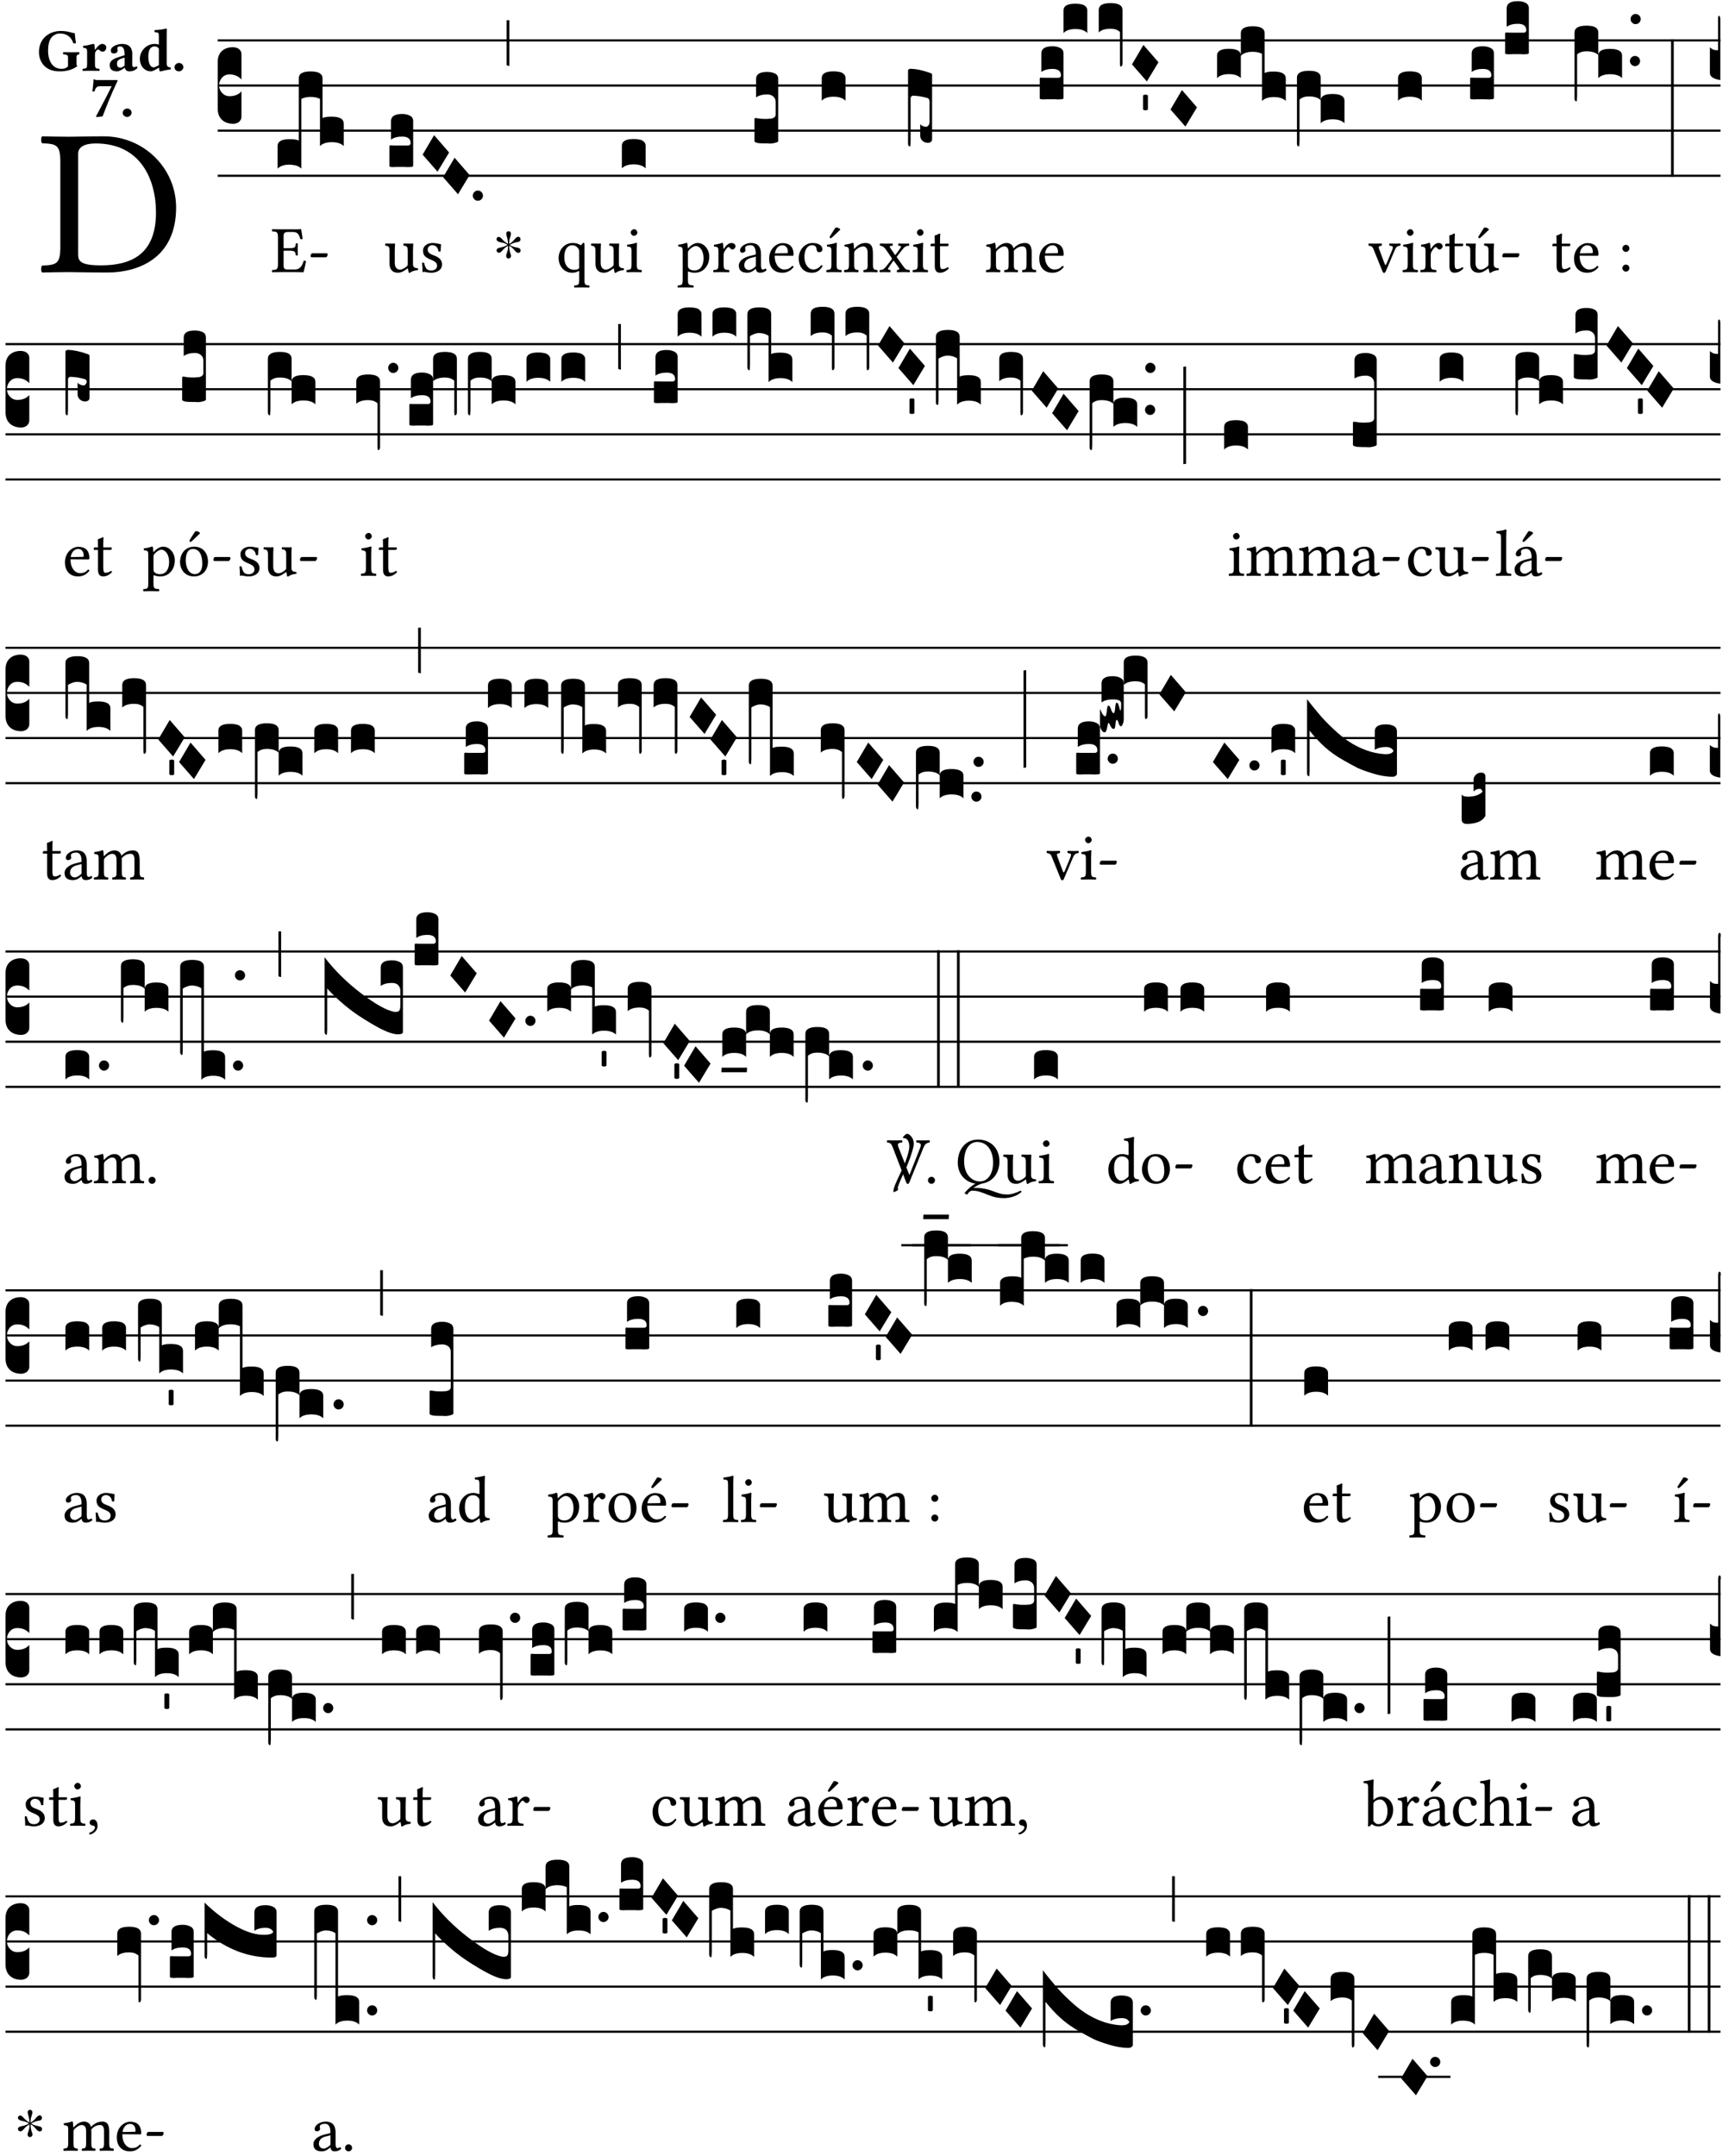 <?xml version="1.0" encoding="UTF-8" standalone="no"?>
<!DOCTYPE svg PUBLIC "-//W3C//DTD SVG 1.1//EN" "http://www.w3.org/Graphics/SVG/1.1/DTD/svg11.dtd">
<svg xmlns="http://www.w3.org/2000/svg" xmlns:xlink="http://www.w3.org/1999/xlink" version="1.1" width="311pt" height="389pt" viewBox="0 0 311 389">
<g enable-background="new">
<clipPath id="cp0">
<path transform="matrix(1,0,0,-1,-71,16251)" d="M 0 0 L 453.543 0 L 453.543 16322.79 L 0 16322.79 Z "/>
</clipPath>
<g clip-path="url(#cp0)">
<symbol id="font_1_25">
<path d="M .135 .647 C .099 .647 .046 .648 .006 .649 C 0 .643 0 .622 .006 .616 C .076 .613 .093 .608 .093 .525 L .093 .124 C .093 .041 .076 .036 .006 .033 C 0 .027 0 .006 .006 0 C .045 .001 .098 .002 .136 .002 C .173 .002 .215 0 .318 0 C .459 0 .645 .064 .645 .31 C .645 .496 .492 .649 .3 .649 C .229 .649 .174 .647 .135 .647 M .178 .086 L .178 .566 C .178 .601 .213 .615 .262 .615 C .478 .615 .549 .44 .549 .286 C .549 .084 .428 .034 .287 .034 C .189 .034 .178 .054 .178 .086 Z "/>
</symbol>
<use xlink:href="#font_1_25" transform="matrix(37.858,0,0,-37.858,7.37,49.166)"/>
<symbol id="font_2_28">
<path d="M .362 .668 C .264 .668 .175 .637 .106 .575 C .039 .515 0 .425 0 .317 C 0 .227 .036 .134 .105 .076 C .168 .022 .247 0 .352 0 C .464 0 .572 .034 .636 .088 C .626 .097 .621 .105 .621 .116 L .621 .233 C .621 .268 .636 .278 .664 .281 C .67 .287 .67 .312 .664 .318 C .636 .317 .589 .316 .551 .316 C .514 .316 .448 .317 .403 .318 C .397 .312 .397 .287 .403 .281 C .455 .277 .481 .273 .481 .233 L .481 .084 C .449 .052 .425 .042 .374 .042 C .205 .042 .151 .205 .151 .337 C .151 .423 .164 .501 .201 .552 C .24 .605 .295 .626 .348 .626 C .478 .626 .544 .549 .569 .463 C .585 .461 .601 .463 .613 .469 C .604 .511 .599 .561 .592 .633 C .54 .633 .487 .668 .362 .668 Z "/>
</symbol>
<symbol id="font_2_53">
<path d="M .208 .27 C .208 .306 .219 .321 .232 .336 C .24 .346 .249 .353 .264 .353 C .273 .353 .284 .344 .292 .334 C .299 .326 .316 .318 .339 .318 C .368 .318 .396 .348 .396 .39 C .396 .416 .366 .446 .33 .446 C .295 .446 .257 .416 .211 .35 L .207 .35 C .205 .38 .2 .429 .2 .429 C .199 .438 .191 .446 .177 .446 C .13 .434 .077 .42 .011 .413 C .009 .407 .011 .388 .013 .382 C .068 .377 .078 .368 .078 .311 L .078 .124 C .078 .041 .067 .039 .006 .034 C 0 .028 0 .006 .006 0 C .048 .001 .09 .002 .143 .002 C .196 .002 .237 .001 .28 0 C .286 .006 .286 .028 .28 .034 C .219 .038 .208 .041 .208 .124 L .208 .27 Z "/>
</symbol>
<symbol id="font_2_42">
<path d="M .251 .059 C .258 .018 .285 0 .329 0 C .384 0 .423 .021 .46 .056 C .458 .068 .454 .076 .442 .084 C .429 .074 .419 .07 .4 .07 C .378 .07 .372 .088 .372 .137 L .374 .281 C .374 .425 .285 .454 .203 .454 C .13 .454 .018 .412 .018 .346 C .018 .318 .03 .296 .069 .296 C .105 .296 .131 .318 .131 .342 C .131 .347 .13 .353 .129 .359 C .127 .369 .125 .379 .127 .389 C .128 .4 .136 .412 .169 .412 C .211 .412 .246 .394 .246 .267 L .179 .246 C .074 .213 0 .184 0 .105 C 0 .036 .038 0 .125 0 C .154 0 .212 .032 .245 .058 L .251 .059 M .246 .228 L .246 .096 C .221 .076 .196 .06 .178 .06 C .135 .06 .12 .089 .12 .12 C .12 .157 .123 .188 .194 .211 L .246 .228 Z "/>
</symbol>
<symbol id="font_2_45">
<path d="M .318 .058 C .32 .034 .322 .017 .322 .017 C .323 .005 .331 0 .345 0 C .382 .01 .442 .024 .511 .033 C .513 .039 .511 .059 .509 .065 C .455 .07 .444 .086 .444 .143 L .444 .593 C .444 .658 .447 .695 .447 .695 C .447 .704 .44 .708 .431 .708 C .394 .696 .314 .685 .243 .682 C .24 .67 .241 .657 .246 .648 C .309 .643 .314 .642 .314 .573 L .314 .443 C .295 .449 .271 .454 .242 .454 C .113 .454 0 .341 0 .208 C 0 .149 .021 .08 .07 .042 C .106 .014 .131 0 .187 0 C .214 0 .288 .044 .309 .058 L .318 .058 M .315 .105 C .294 .088 .241 .066 .229 .066 C .179 .066 .14 .122 .14 .239 C .14 .292 .146 .338 .165 .369 C .182 .396 .209 .412 .239 .412 C .265 .412 .29 .409 .314 .376 L .314 .13 C .314 .122 .314 .113 .315 .105 Z "/>
</symbol>
<symbol id="font_2_f">
<path d="M 0 .068 C 0 .03 .032 0 .072 0 C .112 0 .146 .032 .146 .07 C .146 .109 .114 .139 .074 .139 C .034 .139 0 .107 0 .068 Z "/>
</symbol>
<symbol id="font_2_18">
<path d="M .124 .51 L .319 .51 C .253 .374 .139 .156 .061 .012 L .067 0 L .169 .01 C .236 .181 .29 .331 .419 .603 L .413 .612 L .078 .612 C .044 .612 .042 .622 .024 .626 C .021 .626 .02 .626 .02 .623 C .019 .575 .008 .478 0 .426 C .013 .422 .023 .421 .035 .423 C .057 .503 .091 .51 .124 .51 Z "/>
</symbol>
<use xlink:href="#font_2_28" transform="matrix(10.909,0,0,-10.909,7.029,12.876)"/>
<use xlink:href="#font_2_53" transform="matrix(10.909,0,0,-10.909,14.873,12.788)"/>
<use xlink:href="#font_2_42" transform="matrix(10.909,0,0,-10.909,19.804,12.876)"/>
<use xlink:href="#font_2_45" transform="matrix(10.909,0,0,-10.909,25.247,12.876)"/>
<use xlink:href="#font_2_f" transform="matrix(10.909,0,0,-10.909,31.498,12.876)"/>
<use xlink:href="#font_2_18" transform="matrix(10.909,0,0,-10.909,16.668,21.122)"/>
<use xlink:href="#font_2_f" transform="matrix(10.909,0,0,-10.909,22.155,21.1)"/>
<path transform="matrix(1,0,0,-1,39.295,7.291)" stroke-width=".388" stroke-linecap="butt" stroke-miterlimit="10" stroke-linejoin="miter" fill="none" stroke="#000000" d="M 0 0 L 271.249 0 "/>
<path transform="matrix(1,0,0,-1,39.295,15.432)" stroke-width=".388" stroke-linecap="butt" stroke-miterlimit="10" stroke-linejoin="miter" fill="none" stroke="#000000" d="M 0 0 L 271.249 0 "/>
<path transform="matrix(1,0,0,-1,39.295,23.573)" stroke-width=".388" stroke-linecap="butt" stroke-miterlimit="10" stroke-linejoin="miter" fill="none" stroke="#000000" d="M 0 0 L 271.249 0 "/>
<path transform="matrix(1,0,0,-1,39.295,31.713)" stroke-width=".388" stroke-linecap="butt" stroke-miterlimit="10" stroke-linejoin="miter" fill="none" stroke="#000000" d="M 0 0 L 271.249 0 "/>
<symbol id="font_3_d">
<path d="M 0 .106 L 0 .432 C 0 .465 .01 .491 .029 .508 C .048 .526 .075 .535 .108 .535 C .127 .534 .141 .529 .151 .52 C .161 .511 .166 .5 .166 .486 L .166 .31 L .156 .319 C .137 .336 .112 .345 .082 .345 C .054 .345 .033 .332 .019 .306 C .013 .295 .01 .282 .01 .268 C .01 .255 .013 .242 .02 .23 C .027 .219 .035 .21 .046 .203 C .057 .196 .069 .193 .082 .193 C .113 .193 .137 .201 .156 .217 L .166 .227 L .166 .05 C .166 .039 .163 .03 .157 .023 C .152 .015 .145 .009 .136 .006 C .127 .002 .118 0 .108 0 C .075 .001 .048 .01 .029 .029 C .01 .047 0 .073 0 .106 Z "/>
</symbol>
<use xlink:href="#font_3_d" transform="matrix(25.843,0,0,-25.843,39.295,22.344)"/>
<symbol id="font_1_26">
<path d="M .269 .363 L .178 .363 L .178 .543 C .178 .587 .19 .607 .244 .607 L .319 .607 C .394 .607 .41 .567 .432 .498 C .444 .496 .455 .498 .465 .503 C .46 .544 .445 .64 .443 .648 C .443 .65 .442 .651 .439 .651 C .422 .648 .414 .647 .39 .647 L .135 .647 C .105 .647 .046 .648 .006 .649 C 0 .643 0 .622 .006 .616 C .076 .613 .093 .608 .093 .525 L .093 .124 C .093 .041 .076 .036 .006 .033 C 0 .027 0 .006 .006 0 C .043 .001 .103 .002 .136 .002 L .351 .002 C .399 .002 .479 0 .479 0 C .493 .05 .508 .116 .516 .167 C .506 .173 .494 .175 .481 .172 C .461 .1 .426 .041 .35 .041 L .234 .041 C .192 .041 .178 .057 .178 .104 L .178 .325 L .269 .325 C .354 .325 .357 .302 .36 .257 C .366 .251 .387 .251 .393 .257 C .392 .283 .391 .311 .391 .345 C .391 .373 .392 .407 .393 .431 C .387 .437 .366 .437 .36 .431 C .357 .376 .354 .363 .269 .363 Z "/>
</symbol>
<symbol id="font_1_e">
<path d="M .231 0 C .244 0 .258 .028 .258 .04 C .258 .05 .254 .06 .244 .06 L .025 .06 C .013 .06 0 .037 0 .019 C 0 .009 .006 0 .015 0 L .231 0 Z "/>
</symbol>
<use xlink:href="#font_1_26" transform="matrix(11.955,0,0,-11.955,49.063,49.114)"/>
<use xlink:href="#font_1_e" transform="matrix(11.955,0,0,-11.955,56.057,46.424)"/>
<symbol id="font_3_529">
<path d="M 0 .158 C 0 .19 .028 .206 .084 .206 C .114 .206 .135 .203 .148 .196 L .148 .631 C .148 .663 .175 .679 .23 .679 C .286 .679 .314 .663 .314 .631 L .314 .354 C .327 .36 .348 .363 .378 .363 C .434 .363 .462 .347 .462 .315 L .462 .158 C .444 .176 .416 .185 .379 .185 C .342 .185 .314 .176 .296 .158 L .296 .487 C .279 .496 .258 .501 .231 .501 C .204 .501 .183 .496 .166 .487 L .166 0 C .163 .003 .16 .005 .157 .008 C .154 .01 .151 .012 .148 .014 C .145 .015 .141 .017 .137 .019 C .134 .02 .13 .022 .126 .023 C .122 .024 .118 .024 .113 .025 C .108 .026 .103 .026 .098 .027 C .093 .028 .088 .028 .083 .028 C .046 .028 .018 .019 0 0 L 0 .158 Z "/>
</symbol>
<use xlink:href="#font_3_529" transform="matrix(25.843,0,0,-25.843,50.104,30.434)"/>
<symbol id="font_1_56">
<path d="M .197 .003 C .236 .003 .283 .023 .332 .063 C .337 .067 .346 .069 .347 .062 C .35 .037 .358 .003 .358 .003 C .366 0 .371 .001 .377 .003 C .399 .021 .434 .036 .495 .043 C .501 .049 .501 .064 .495 .07 C .431 .075 .422 .094 .422 .143 L .422 .335 C .422 .365 .426 .438 .426 .438 C .426 .441 .423 .444 .418 .444 C .413 .443 .398 .442 .383 .442 C .351 .442 .315 .443 .281 .444 C .275 .438 .275 .417 .281 .411 C .33 .408 .343 .396 .343 .33 L .343 .137 C .343 .118 .341 .11 .327 .098 C .29 .066 .252 .05 .227 .05 C .197 .05 .147 .064 .147 .153 L .147 .335 C .147 .365 .151 .438 .151 .438 C .151 .441 .148 .444 .143 .444 C .138 .443 .123 .442 .108 .442 C .076 .442 .04 .443 .006 .444 C 0 .438 0 .417 .006 .411 C .054 .407 .068 .396 .068 .331 L .068 .139 C .068 .07 .098 .003 .197 .003 Z "/>
</symbol>
<symbol id="font_1_54">
<path d="M 0 .148 C .004 .099 .007 .052 .007 .01 C .017 .012 .027 .013 .032 .013 C .039 .013 .045 .013 .052 .011 C .079 .004 .106 0 .143 0 C .199 0 .302 .027 .302 .126 C .302 .194 .253 .234 .185 .259 C .125 .282 .085 .297 .085 .352 C .085 .393 .121 .416 .155 .416 C .177 .416 .235 .408 .248 .323 C .254 .317 .274 .318 .28 .324 C .283 .36 .285 .397 .286 .43 C .255 .435 .207 .449 .155 .449 C .081 .449 .014 .401 .014 .337 C .014 .264 .047 .233 .124 .201 C .207 .167 .226 .146 .226 .103 C .226 .054 .178 .033 .141 .033 C .102 .033 .08 .046 .07 .057 C .048 .08 .037 .124 .031 .149 C .025 .155 .006 .154 0 .148 Z "/>
</symbol>
<use xlink:href="#font_1_56" transform="matrix(11.955,0,0,-11.955,69.499,49.245)"/>
<use xlink:href="#font_1_54" transform="matrix(11.955,0,0,-11.955,76.182,49.209)"/>
<symbol id="font_3_104">
<path d="M .131 0 C .126 0 .118 0 .107 .001 C .096 .001 .087 .001 .078 .001 C .07 .001 .06 .001 .049 .001 C .038 0 .031 0 .028 0 C .016 0 .008 .001 .005 .002 C .002 .003 0 .005 0 .009 L 0 .143 C 0 .149 .002 .152 .006 .152 L .01 .152 C .015 .151 .036 .151 .075 .151 L .109 .151 C .12 .151 .128 .151 .132 .151 C .137 .152 .14 .153 .143 .155 C .146 .158 .148 .162 .148 .168 C .148 .198 .128 .213 .089 .213 C .057 .213 .031 .206 .011 .192 L .011 .321 C .011 .354 .037 .371 .089 .371 C .11 .371 .128 .367 .143 .359 C .158 .352 .166 .339 .166 .321 L .166 .01 C .166 .008 .165 .006 .164 .005 C .163 .004 .161 .003 .158 .002 C .155 .001 .151 .001 .146 .001 C .142 0 .137 0 .131 0 Z "/>
</symbol>
<symbol id="font_3_1a">
<path d="M 0 .119 L .08 .255 L .185 .134 L .104 0 L 0 .119 Z "/>
</symbol>
<symbol id="font_3_b">
<path d="M .06 .01 C .053 .003 .044 0 .035 0 C .026 0 .018 .003 .011 .01 C .004 .017 0 .025 0 .035 C 0 .046 .004 .054 .011 .061 C .018 .068 .026 .071 .035 .071 C .044 .071 .053 .068 .06 .061 C .067 .054 .071 .046 .071 .035 C .071 .025 .067 .017 .06 .01 Z "/>
</symbol>
<use xlink:href="#font_3_104" transform="matrix(25.843,0,0,-25.843,70.289,30.15)"/>
<use xlink:href="#font_3_1a" transform="matrix(25.843,0,0,-25.843,76.285,30.977)"/>
<use xlink:href="#font_3_1a" transform="matrix(25.843,0,0,-25.843,79.983,35.047)"/>
<use xlink:href="#font_3_b" transform="matrix(25.843,0,0,-25.843,85.341,36.219)"/>
<symbol id="font_4_25">
<path d="M .172 .184 L .172 .191 C .145 .174 .128 .162 .12 .155 C .113 .149 .099 .134 .078 .11 C .064 .094 .05 .086 .036 .086 C .014 .089 .002 .101 0 .121 C 0 .14 .013 .154 .039 .161 C .046 .163 .053 .165 .062 .166 C .097 .173 .128 .184 .154 .199 C .157 .201 .161 .203 .165 .206 L .154 .213 C .135 .226 .107 .236 .068 .243 C .024 .251 .001 .267 0 .29 C 0 .307 .008 .319 .023 .324 C .027 .325 .031 .326 .034 .326 C .048 .326 .064 .315 .082 .294 C .11 .263 .139 .24 .168 .223 L .172 .221 L .172 .234 C .172 .261 .167 .292 .157 .325 C .15 .348 .147 .365 .147 .376 C .147 .393 .155 .404 .171 .409 C .174 .41 .178 .411 .182 .411 C .199 .411 .21 .403 .216 .387 C .217 .383 .218 .379 .218 .374 C .218 .365 .215 .349 .208 .328 C .197 .296 .191 .268 .191 .245 L .191 .219 L .198 .223 C .221 .236 .245 .257 .27 .287 C .293 .314 .312 .328 .326 .328 C .345 .328 .356 .319 .361 .301 C .362 .297 .362 .293 .362 .289 C .362 .27 .352 .257 .331 .251 C .325 .25 .318 .248 .311 .247 C .277 .242 .244 .23 .213 .213 L .199 .205 L .207 .2 C .234 .183 .267 .172 .304 .166 C .338 .161 .357 .15 .362 .134 L .363 .122 C .363 .101 .354 .089 .336 .086 L .328 .085 C .311 .085 .291 .099 .268 .128 C .242 .159 .219 .179 .198 .188 L .191 .191 L .191 .184 C .191 .145 .198 .108 .211 .072 C .216 .058 .219 .047 .219 .04 C .219 .023 .211 .01 .195 .003 C .19 .001 .185 0 .18 0 C .165 0 .154 .008 .148 .023 C .146 .028 .145 .032 .145 .037 C .145 .049 .149 .064 .156 .083 C .167 .113 .173 .138 .173 .158 L .173 .167 L .172 .184 Z "/>
</symbol>
<use xlink:href="#font_4_25" transform="matrix(11.955,0,0,-11.955,89.625,46.639)"/>
<symbol id="font_3_2a">
<path d="M 0 .319 L .019 .319 L .019 0 C .01 .001 .003 .003 0 .007 L 0 .319 Z "/>
</symbol>
<use xlink:href="#font_3_2a" transform="matrix(25.843,0,0,-25.843,91.447,11.904)"/>
<symbol id="font_1_52">
<path d="M .311 .123 C .311 .04 .3 .036 .239 .033 C .233 .027 .233 .006 .239 0 C .274 .001 .311 .002 .351 .002 C .391 .002 .429 .001 .462 0 C .468 .006 .468 .027 .462 .033 C .401 .036 .39 .04 .39 .123 L .39 .651 C .39 .665 .386 .676 .375 .676 C .368 .676 .362 .668 .354 .657 C .341 .639 .337 .636 .325 .644 C .293 .664 .254 .673 .212 .673 C .09 .673 0 .573 0 .441 C 0 .348 .063 .224 .207 .224 C .234 .224 .267 .23 .284 .24 C .307 .253 .311 .255 .311 .234 L .311 .123 M .287 .602 C .307 .58 .311 .565 .311 .541 L .311 .311 C .311 .293 .31 .288 .297 .281 C .274 .269 .247 .268 .231 .268 C .173 .268 .086 .31 .086 .461 C .086 .565 .128 .639 .208 .639 C .238 .639 .265 .627 .287 .602 Z "/>
</symbol>
<symbol id="font_1_4a">
<path d="M .157 .124 L .157 .323 C .157 .373 .161 .437 .161 .437 C .161 .441 .156 .444 .148 .444 C .12 .433 .08 .424 .011 .415 C .009 .409 .011 .393 .013 .387 C .068 .382 .078 .376 .078 .319 L .078 .124 C .078 .041 .067 .038 .006 .033 C 0 .027 0 .006 .006 0 C .039 .001 .078 .002 .118 .002 C .158 .002 .196 .001 .229 0 C .235 .006 .235 .027 .229 .033 C .168 .037 .157 .041 .157 .124 M .066 .601 C .066 .575 .09 .549 .114 .549 C .142 .549 .166 .576 .166 .597 C .166 .621 .145 .649 .118 .649 C .094 .649 .066 .625 .066 .601 Z "/>
</symbol>
<use xlink:href="#font_1_52" transform="matrix(11.955,0,0,-11.955,100.827,51.887)"/>
<use xlink:href="#font_1_56" transform="matrix(11.955,0,0,-11.955,106.662,49.245)"/>
<use xlink:href="#font_1_4a" transform="matrix(11.955,0,0,-11.955,113.058,49.114)"/>
<symbol id="font_3_40">
<path d="M .082 .205 C .101 .205 .116 .203 .128 .2 C .141 .197 .15 .191 .156 .184 C .163 .177 .166 .169 .166 .158 L .166 0 C .148 .019 .12 .028 .083 .028 C .046 .028 .018 .019 0 0 L 0 .158 C 0 .189 .027 .205 .082 .205 Z "/>
</symbol>
<use xlink:href="#font_3_40" transform="matrix(25.843,0,0,-25.843,112.245,30.382)"/>
<symbol id="font_1_51">
<path d="M .154 .602 C .153 .632 .151 .658 .146 .668 C .144 .673 .142 .676 .134 .676 C .106 .665 .08 .656 .011 .647 C .009 .641 .011 .625 .013 .619 C .067 .614 .078 .609 .078 .551 L .078 .124 C .078 .041 .067 .036 .006 .033 C 0 .027 0 .006 .006 0 C .041 .001 .078 .002 .118 .002 C .158 .002 .206 .001 .239 0 C .245 .006 .245 .027 .239 .033 C .168 .037 .157 .041 .157 .124 L .157 .232 C .157 .245 .161 .244 .171 .24 C .196 .23 .226 .224 .258 .224 C .314 .224 .364 .241 .405 .28 C .452 .326 .479 .388 .479 .469 C .479 .575 .404 .673 .302 .673 C .256 .673 .205 .643 .165 .598 C .159 .592 .155 .592 .154 .602 M .173 .565 C .199 .597 .245 .627 .274 .627 C .338 .627 .393 .555 .393 .442 C .393 .36 .364 .258 .252 .258 C .234 .258 .199 .263 .181 .279 C .161 .297 .157 .303 .157 .339 L .157 .521 C .157 .542 .161 .551 .173 .565 Z "/>
</symbol>
<symbol id="font_1_53">
<path d="M .156 .36 C .154 .4 .153 .426 .148 .436 C .146 .441 .144 .444 .136 .444 C .108 .433 .082 .424 .013 .415 C .011 .409 .013 .393 .015 .387 C .069 .382 .08 .377 .08 .319 L .08 .124 C .08 .041 .068 .037 .006 .033 C 0 .027 0 .006 .006 0 C .041 .001 .08 .002 .12 .002 C .16 .002 .206 .001 .241 0 C .247 .006 .247 .027 .241 .033 C .171 .038 .159 .041 .159 .124 L .159 .263 C .159 .289 .171 .312 .183 .33 C .194 .346 .217 .379 .229 .379 C .238 .379 .247 .377 .255 .366 C .262 .356 .274 .343 .291 .343 C .315 .343 .338 .368 .338 .393 C .338 .412 .32 .441 .278 .441 C .231 .441 .19 .397 .167 .358 C .161 .347 .156 .355 .156 .36 Z "/>
</symbol>
<symbol id="font_1_42">
<path d="M .257 .058 C .263 .027 .274 0 .324 0 C .362 0 .398 .017 .419 .037 C .417 .049 .413 .058 .402 .064 C .395 .058 .378 .048 .365 .048 C .336 .048 .335 .087 .335 .133 L .335 .28 C .335 .422 .257 .449 .184 .449 C .102 .449 .019 .395 .019 .338 C .019 .314 .031 .302 .054 .302 C .083 .302 .101 .323 .101 .336 C .101 .343 .1 .35 .098 .354 C .097 .357 .096 .363 .096 .374 C .096 .405 .138 .416 .176 .416 C .21 .416 .257 .399 .257 .286 C .257 .279 .254 .275 .251 .274 L .165 .253 C .069 .229 0 .176 0 .108 C 0 .026 .056 0 .126 0 C .161 0 .191 .008 .235 .042 L .255 .058 L .257 .058 M .257 .243 L .257 .111 C .257 .098 .251 .091 .243 .085 C .217 .064 .183 .041 .155 .041 C .105 .041 .083 .081 .083 .112 C .083 .157 .104 .203 .178 .222 L .257 .243 Z "/>
</symbol>
<symbol id="font_1_46">
<path d="M .349 .103 C .312 .065 .283 .049 .225 .049 C .189 .049 .147 .07 .116 .121 C .096 .154 .084 .2 .084 .258 L .35 .256 C .362 .256 .369 .262 .369 .273 C .369 .357 .339 .447 .2 .447 C .113 .447 0 .364 0 .212 C 0 .156 .014 .102 .047 .064 C .081 .024 .128 0 .2 0 C .276 0 .33 .035 .37 .087 C .367 .097 .361 .102 .349 .103 M .087 .292 C .106 .405 .176 .414 .2 .414 C .238 .414 .283 .393 .283 .309 C .283 .3 .279 .295 .268 .295 L .087 .292 Z "/>
</symbol>
<use xlink:href="#font_1_51" transform="matrix(11.955,0,0,-11.955,122.295,51.887)"/>
<use xlink:href="#font_1_53" transform="matrix(11.955,0,0,-11.955,128.715,49.114)"/>
<use xlink:href="#font_1_42" transform="matrix(11.955,0,0,-11.955,133.353,49.209)"/>
<use xlink:href="#font_1_46" transform="matrix(11.955,0,0,-11.955,138.829,49.209)"/>
<symbol id="font_3_105">
<path d="M 0 .016 L 0 .169 C 0 .175 .002 .178 .006 .178 L .01 .178 C .031 .174 .051 .172 .069 .172 C .073 .172 .077 .172 .081 .172 C .085 .172 .089 .172 .092 .172 C .096 .173 .099 .173 .102 .173 C .117 .173 .128 .176 .136 .181 C .144 .186 .148 .193 .148 .202 L .148 .289 C .148 .299 .146 .308 .142 .315 C .138 .323 .131 .33 .122 .335 C .113 .34 .102 .343 .089 .343 C .057 .343 .031 .336 .011 .322 L .011 .451 C .011 .484 .037 .5 .089 .5 C .11 .5 .128 .496 .143 .489 C .158 .482 .166 .469 .166 .451 L .166 .017 C .166 .013 .16 .009 .147 .006 C .135 .002 .122 0 .107 0 C .104 0 .099 0 .094 .001 C .089 .001 .082 .001 .074 .001 C .052 .001 .036 .002 .027 .003 C .009 .006 0 .011 0 .016 Z "/>
</symbol>
<use xlink:href="#font_3_105" transform="matrix(25.843,0,0,-25.843,136.182,25.899)"/>
<symbol id="font_1_44">
<path d="M .361 .101 C .357 .11 .349 .114 .34 .115 C .306 .071 .263 .049 .22 .049 C .147 .049 .086 .123 .086 .24 C .086 .35 .134 .416 .2 .416 C .259 .416 .267 .381 .271 .346 C .274 .319 .288 .31 .309 .31 C .33 .31 .358 .323 .358 .354 C .358 .409 .301 .449 .205 .449 C .106 .449 0 .36 0 .218 C 0 .089 .072 0 .198 0 C .258 0 .311 .019 .361 .101 Z "/>
</symbol>
<symbol id="font_1_ad">
<path d="M .157 .124 L .157 .323 C .157 .373 .161 .437 .161 .437 C .161 .441 .156 .444 .148 .444 C .12 .433 .08 .424 .011 .415 C .009 .409 .011 .393 .013 .387 C .068 .382 .078 .376 .078 .319 L .078 .124 C .078 .041 .067 .038 .006 .033 C 0 .027 0 .006 .006 0 C .039 .001 .078 .002 .118 .002 C .158 .002 .196 .001 .229 0 C .235 .006 .235 .027 .229 .033 C .168 .037 .157 .041 .157 .124 M .139 .673 L .063 .554 C .055 .541 .052 .537 .052 .526 C .052 .519 .059 .513 .066 .513 C .073 .513 .081 .517 .096 .532 L .211 .641 L .208 .652 C .185 .674 .159 .675 .153 .675 C .148 .675 .142 .674 .139 .673 Z "/>
</symbol>
<use xlink:href="#font_1_44" transform="matrix(11.955,0,0,-11.955,144.172,49.209)"/>
<use xlink:href="#font_1_ad" transform="matrix(11.955,0,0,-11.955,149.134,49.114)"/>
<use xlink:href="#font_3_40" transform="matrix(25.843,0,0,-25.843,148.322,18.172)"/>
<symbol id="font_1_4f">
<path d="M .164 .36 C .158 .353 .152 .351 .152 .36 C .151 .387 .149 .426 .144 .436 C .142 .441 .14 .444 .132 .444 C .104 .433 .078 .424 .009 .415 C .007 .409 .009 .393 .011 .387 C .065 .382 .076 .377 .076 .319 L .076 .124 C .076 .042 .066 .038 .006 .033 C 0 .027 0 .006 .006 0 C .036 .001 .076 .002 .116 .002 C .156 .002 .186 .001 .216 0 C .222 .006 .222 .027 .216 .033 C .165 .038 .155 .042 .155 .124 L .155 .288 C .155 .309 .164 .321 .172 .33 C .21 .367 .255 .389 .294 .389 C .314 .389 .335 .376 .347 .353 C .357 .333 .359 .306 .359 .276 L .359 .124 C .359 .042 .349 .038 .297 .033 C .292 .027 .292 .006 .297 0 C .327 .001 .359 .002 .399 .002 C .439 .002 .475 .001 .505 0 C .51 .006 .51 .027 .505 .033 C .449 .038 .438 .042 .438 .124 L .438 .273 C .438 .328 .434 .376 .411 .407 C .394 .429 .363 .441 .328 .441 C .279 .441 .223 .428 .164 .36 Z "/>
</symbol>
<symbol id="font_1_59">
<path d="M .167 .36 C .144 .394 .151 .395 .196 .4 C .202 .406 .202 .427 .196 .433 C .169 .432 .125 .431 .095 .431 C .065 .431 .035 .432 .009 .433 C .003 .427 .003 .406 .009 .4 C .043 .397 .071 .38 .099 .339 L .186 .212 C .191 .205 .191 .202 .187 .197 L .103 .089 C .063 .038 .041 .035 .006 .033 C 0 .027 0 .006 .006 0 C .026 .001 .048 .002 .078 .002 C .108 .002 .136 .001 .162 0 C .168 .006 .168 .027 .162 .033 C .126 .037 .118 .041 .14 .073 L .203 .164 C .211 .176 .215 .175 .221 .166 L .279 .086 C .314 .038 .298 .036 .266 .033 C .26 .027 .26 .006 .266 0 C .296 .001 .329 .002 .365 .002 C .403 .002 .43 .001 .454 0 C .46 .006 .46 .027 .454 .033 C .409 .036 .394 .039 .354 .096 L .264 .223 C .26 .229 .259 .232 .264 .238 L .348 .345 C .385 .392 .409 .397 .445 .4 C .451 .406 .451 .427 .445 .433 C .425 .432 .402 .431 .372 .431 C .342 .431 .314 .432 .288 .433 C .282 .427 .282 .406 .288 .4 C .325 .396 .336 .393 .312 .359 L .247 .268 C .24 .258 .236 .259 .228 .27 L .167 .36 Z "/>
</symbol>
<symbol id="font_1_55">
<path d="M .018 .439 C .004 .439 0 .427 0 .419 L 0 .406 C 0 .401 .001 .4 .005 .4 L .064 .4 L .064 .099 C .064 .028 .095 0 .141 0 C .187 0 .237 .022 .276 .066 C .274 .076 .268 .082 .258 .083 C .232 .063 .202 .055 .176 .055 C .149 .055 .143 .085 .143 .147 L .143 .4 L .247 .4 C .257 .4 .271 .404 .271 .413 L .271 .433 C .271 .437 .268 .439 .263 .439 L .143 .439 L .143 .478 C .143 .543 .147 .583 .147 .583 C .147 .589 .144 .592 .139 .592 C .135 .592 .126 .588 .117 .583 C .106 .577 .096 .572 .083 .569 C .071 .565 .061 .562 .061 .555 C .061 .543 .064 .55 .064 .439 L .018 .439 Z "/>
</symbol>
<use xlink:href="#font_1_4f" transform="matrix(11.955,0,0,-11.955,152.326,49.114)"/>
<use xlink:href="#font_1_59" transform="matrix(11.955,0,0,-11.955,158.746,49.114)"/>
<use xlink:href="#font_1_4a" transform="matrix(11.955,0,0,-11.955,164.712,49.114)"/>
<use xlink:href="#font_1_55" transform="matrix(11.955,0,0,-11.955,167.963,49.209)"/>
<symbol id="font_3_1e4">
<path d="M 0 .021 L 0 .529 C .001 .538 .007 .542 .02 .542 C .056 .541 .101 .532 .154 .513 C .163 .51 .168 .507 .168 .502 L .168 .049 C .168 .044 .167 .04 .164 .037 C .162 .033 .159 .03 .154 .028 C .149 .026 .144 .025 .138 .025 C .123 .025 .111 .03 .1 .04 C .09 .05 .085 .061 .085 .074 L .085 .155 C .095 .143 .109 .137 .128 .137 C .131 .137 .135 .139 .138 .142 C .142 .145 .145 .149 .147 .154 C .149 .159 .15 .163 .15 .168 L .15 .315 C .149 .327 .145 .334 .138 .337 C .126 .341 .109 .345 .087 .349 C .065 .352 .048 .354 .035 .354 C .032 .354 .028 .353 .024 .35 C .021 .347 .019 .343 .018 .339 L .018 .047 C .018 .035 .018 .026 .017 .02 C .017 .014 .017 .01 .016 .007 C .016 .004 .016 .002 .015 .001 C .014 0 .013 0 .011 0 C .008 .001 .006 .002 .004 .004 C .003 .005 .002 .008 .001 .011 C 0 .014 0 .017 0 .021 Z "/>
</symbol>
<use xlink:href="#font_3_1e4" transform="matrix(25.843,0,0,-25.843,163.9,26.415)"/>
<symbol id="font_1_4e">
<path d="M .15 .36 C .149 .39 .147 .426 .142 .436 C .14 .441 .138 .444 .13 .444 C .102 .433 .076 .424 .007 .415 C .005 .409 .007 .393 .009 .387 C .063 .382 .074 .377 .074 .319 L .074 .124 C .074 .042 .061 .037 .006 .033 C 0 .027 0 .006 .006 0 C .036 .001 .074 .002 .114 .002 C .154 .002 .185 .001 .215 0 C .221 .006 .221 .027 .215 .033 C .164 .038 .153 .042 .153 .124 L .153 .288 C .153 .309 .162 .321 .17 .33 C .21 .369 .247 .389 .278 .389 C .316 .389 .344 .365 .344 .298 L .344 .124 C .344 .042 .336 .037 .282 .033 C .277 .027 .277 .006 .282 0 C .307 .001 .344 .002 .384 .002 C .424 .002 .457 .001 .482 0 C .487 .006 .487 .027 .482 .033 C .432 .037 .423 .042 .423 .124 L .423 .283 C .423 .297 .423 .311 .422 .323 C .47 .376 .515 .389 .554 .389 C .592 .389 .614 .367 .614 .3 L .614 .124 C .614 .042 .604 .037 .552 .033 C .547 .027 .547 .006 .552 0 C .577 .001 .614 .002 .654 .002 C .694 .002 .729 .001 .757 0 C .762 .006 .762 .027 .757 .033 C .702 .037 .693 .042 .693 .124 L .693 .282 C .693 .371 .678 .441 .59 .441 C .539 .441 .477 .422 .425 .367 C .422 .364 .416 .359 .414 .368 C .405 .409 .366 .441 .314 .441 C .256 .441 .204 .407 .162 .36 C .157 .355 .151 .348 .15 .36 Z "/>
</symbol>
<use xlink:href="#font_1_4e" transform="matrix(11.955,0,0,-11.955,177.942,49.114)"/>
<use xlink:href="#font_1_46" transform="matrix(11.955,0,0,-11.955,187.59,49.209)"/>
<symbol id="font_3_f2">
<path d="M 0 .395 C 0 .411 .007 .423 .02 .431 C .034 .439 .055 .443 .083 .443 C .138 .443 .166 .427 .166 .395 L .166 .021 C .166 .009 .162 .002 .155 0 C .153 0 .152 0 .151 .001 C .15 .002 .15 .004 .149 .007 C .149 .01 .149 .014 .148 .02 C .148 .026 .148 .035 .148 .047 L .148 .242 C .131 .257 .11 .264 .083 .264 C .045 .264 .017 .255 0 .238 L 0 .395 Z "/>
</symbol>
<symbol id="font_3_59">
<path d="M 0 .103 C .004 .107 .01 .109 .017 .109 C .025 .109 .031 .107 .034 .103 L .034 .006 C .031 .002 .026 0 .017 0 C .009 0 .003 .002 0 .006 L 0 .103 Z "/>
</symbol>
<symbol id="font_3_51f">
<path d="M 0 .317 C 0 .348 .027 .364 .082 .364 C .138 .364 .166 .348 .166 .317 L .166 .159 C .148 .178 .12 .187 .083 .187 C .046 .187 .018 .178 0 .159 L 0 .317 M .166 .473 C .166 .505 .194 .521 .25 .521 C .305 .521 .332 .505 .332 .473 L .332 .195 C .345 .202 .367 .205 .396 .205 C .452 .205 .48 .189 .48 .157 L .48 0 C .462 .018 .434 .027 .397 .027 C .36 .027 .332 .018 .314 0 L .314 .329 C .297 .338 .276 .343 .249 .343 C .212 .343 .184 .334 .166 .315 L .166 .473 Z "/>
</symbol>
<symbol id="font_3_1b3">
<path d="M 0 .021 L 0 .48 C 0 .512 .028 .528 .084 .528 C .112 .528 .133 .524 .146 .516 C .159 .508 .166 .496 .166 .48 L .166 .326 C .17 .353 .197 .366 .248 .366 C .304 .366 .332 .35 .332 .319 L .332 .162 C .314 .18 .286 .189 .249 .189 C .212 .189 .184 .18 .166 .162 L .166 .323 C .149 .34 .121 .349 .083 .349 C .056 .349 .035 .342 .018 .327 L .018 .047 C .018 .035 .018 .026 .017 .02 C .017 .014 .017 .01 .016 .007 C .016 .004 .016 .002 .015 .001 C .014 0 .013 0 .011 0 C .008 .001 .006 .002 .004 .004 C .003 .005 .002 .008 .001 .011 C 0 .014 0 .017 0 .021 Z "/>
</symbol>
<use xlink:href="#font_3_104" transform="matrix(25.843,0,0,-25.843,187.675,17.939)"/>
<use xlink:href="#font_3_40" transform="matrix(25.843,0,0,-25.843,191.965,5.961)"/>
<use xlink:href="#font_3_f2" transform="matrix(25.843,0,0,-25.843,198.322,12.008)"/>
<use xlink:href="#font_3_1a" transform="matrix(25.843,0,0,-25.843,204.321,14.696)"/>
<use xlink:href="#font_3_59" transform="matrix(25.843,0,0,-25.843,206.318,19.896)"/>
<use xlink:href="#font_3_1a" transform="matrix(25.843,0,0,-25.843,211.273,22.835)"/>
<use xlink:href="#font_3_51f" transform="matrix(25.843,0,0,-25.843,219.679,18.21)"/>
<use xlink:href="#font_3_1b3" transform="matrix(25.843,0,0,-25.843,234.1,26.415)"/>
<symbol id="font_1_57">
<path d="M .32 .41 C .374 .406 .38 .394 .359 .343 L .278 .147 C .262 .108 .257 .108 .241 .15 L .169 .343 C .151 .391 .147 .403 .2 .41 C .206 .416 .206 .437 .2 .443 C .167 .442 .132 .441 .099 .441 C .066 .441 .036 .442 .006 .443 C 0 .437 0 .416 .006 .41 C .059 .404 .066 .388 .086 .337 L .214 .021 C .22 .006 .226 0 .239 0 C .249 0 .256 .006 .263 .023 L .396 .336 C .415 .38 .426 .405 .482 .41 C .488 .416 .488 .437 .482 .443 C .462 .442 .438 .441 .412 .441 C .379 .441 .345 .442 .32 .443 C .314 .437 .314 .416 .32 .41 Z "/>
</symbol>
<use xlink:href="#font_1_57" transform="matrix(11.955,0,0,-11.955,246.985,49.233)"/>
<use xlink:href="#font_1_4a" transform="matrix(11.955,0,0,-11.955,253.154,49.114)"/>
<use xlink:href="#font_3_40" transform="matrix(25.843,0,0,-25.843,252.342,18.172)"/>
<symbol id="font_1_ba">
<path d="M .197 .003 C .236 .003 .283 .023 .332 .063 C .337 .067 .346 .069 .347 .062 C .35 .037 .358 .003 .358 .003 C .366 0 .371 .001 .377 .003 C .399 .021 .434 .036 .495 .043 C .501 .049 .501 .064 .495 .07 C .431 .075 .422 .094 .422 .143 L .422 .335 C .422 .365 .426 .438 .426 .438 C .426 .441 .423 .444 .418 .444 C .413 .443 .398 .442 .383 .442 C .351 .442 .315 .443 .281 .444 C .275 .438 .275 .417 .281 .411 C .33 .408 .343 .396 .343 .33 L .343 .137 C .343 .118 .341 .11 .327 .098 C .29 .066 .252 .05 .227 .05 C .197 .05 .147 .064 .147 .153 L .147 .335 C .147 .365 .151 .438 .151 .438 C .151 .441 .148 .444 .143 .444 C .138 .443 .123 .442 .108 .442 C .076 .442 .04 .443 .006 .444 C 0 .438 0 .417 .006 .411 C .054 .407 .068 .396 .068 .331 L .068 .139 C .068 .07 .098 .003 .197 .003 M .277 .684 L .201 .565 C .193 .552 .19 .548 .19 .537 C .19 .53 .197 .524 .204 .524 C .211 .524 .219 .528 .234 .543 L .349 .652 L .346 .663 C .323 .685 .297 .686 .291 .686 C .286 .686 .28 .685 .277 .684 Z "/>
</symbol>
<use xlink:href="#font_1_53" transform="matrix(11.955,0,0,-11.955,256.346,49.114)"/>
<use xlink:href="#font_1_55" transform="matrix(11.955,0,0,-11.955,260.853,49.209)"/>
<use xlink:href="#font_1_ba" transform="matrix(11.955,0,0,-11.955,264.571,49.245)"/>
<use xlink:href="#font_1_e" transform="matrix(11.955,0,0,-11.955,271.159,46.424)"/>
<use xlink:href="#font_3_104" transform="matrix(25.843,0,0,-25.843,265.361,17.939)"/>
<use xlink:href="#font_3_104" transform="matrix(25.843,0,0,-25.843,271.667,9.797)"/>
<symbol id="font_1_1b">
<path d="M 0 .053 C 0 .024 .024 0 .053 0 C .082 0 .106 .024 .106 .053 C .106 .082 .082 .106 .053 .106 C .024 .106 0 .082 0 .053 M 0 .351 C 0 .322 .024 .298 .053 .298 C .082 .298 .106 .322 .106 .351 C .106 .38 .082 .404 .053 .404 C .024 .404 0 .38 0 .351 Z "/>
</symbol>
<use xlink:href="#font_1_55" transform="matrix(11.955,0,0,-11.955,280.196,49.209)"/>
<use xlink:href="#font_1_46" transform="matrix(11.955,0,0,-11.955,284.117,49.209)"/>
<use xlink:href="#font_1_1b" transform="matrix(11.955,0,0,-11.955,292.844,49.006)"/>
<symbol id="font_3_26">
<path d="M 0 .96 L .019 .96 L .019 0 L 0 0 L 0 .96 Z "/>
</symbol>
<symbol id="font_3_16">
<path d="M 0 .049 L 0 .228 C .009 .22 .018 .215 .025 .212 C .032 .209 .043 .208 .057 .208 L .057 .429 C .057 .442 .059 .448 .064 .448 L .065 .448 C .07 .447 .073 .437 .073 .416 L .073 0 C .024 .007 0 .024 0 .049 Z "/>
</symbol>
<use xlink:href="#font_3_1b3" transform="matrix(25.843,0,0,-25.843,284.202,18.274)"/>
<use xlink:href="#font_3_b" transform="matrix(25.843,0,0,-25.843,294.2,11.93)"/>
<use xlink:href="#font_3_b" transform="matrix(25.843,0,0,-25.843,294.315,4.356)"/>
<use xlink:href="#font_3_26" transform="matrix(25.843,0,0,-25.843,301.62,31.88)"/>
<use xlink:href="#font_3_16" transform="matrix(25.843,0,0,-25.843,308.631,14.437)"/>
<path transform="matrix(1,0,0,-1,1,62.086)" stroke-width=".388" stroke-linecap="butt" stroke-miterlimit="10" stroke-linejoin="miter" fill="none" stroke="#000000" d="M 0 0 L 309.543 0 "/>
<path transform="matrix(1,0,0,-1,1,70.227)" stroke-width=".388" stroke-linecap="butt" stroke-miterlimit="10" stroke-linejoin="miter" fill="none" stroke="#000000" d="M 0 0 L 309.543 0 "/>
<path transform="matrix(1,0,0,-1,1,78.367)" stroke-width=".388" stroke-linecap="butt" stroke-miterlimit="10" stroke-linejoin="miter" fill="none" stroke="#000000" d="M 0 0 L 309.543 0 "/>
<path transform="matrix(1,0,0,-1,1,86.508)" stroke-width=".388" stroke-linecap="butt" stroke-miterlimit="10" stroke-linejoin="miter" fill="none" stroke="#000000" d="M 0 0 L 309.543 0 "/>
<use xlink:href="#font_3_d" transform="matrix(25.843,0,0,-25.843,1,77.14)"/>
<use xlink:href="#font_1_46" transform="matrix(11.955,0,0,-11.955,11.724,104.003)"/>
<use xlink:href="#font_1_55" transform="matrix(11.955,0,0,-11.955,16.925,104.003)"/>
<symbol id="font_3_1de">
<path d="M 0 .021 L 0 .444 C .001 .453 .007 .457 .02 .457 C .056 .456 .101 .447 .154 .428 C .163 .425 .168 .422 .168 .417 L .168 .122 C .168 .118 .167 .115 .166 .112 C .165 .109 .163 .106 .16 .104 C .157 .102 .154 .1 .15 .099 C .147 .098 .143 .097 .138 .097 C .123 .097 .111 .102 .1 .112 C .09 .122 .085 .133 .085 .146 L .085 .228 C .095 .216 .109 .21 .128 .209 C .133 .209 .137 .212 .141 .217 C .146 .222 .148 .228 .149 .235 C .148 .244 .144 .249 .138 .252 C .126 .256 .109 .26 .087 .264 C .065 .267 .048 .269 .035 .269 C .032 .269 .028 .268 .024 .265 C .021 .262 .019 .258 .018 .254 L .018 .047 C .018 .035 .018 .026 .017 .02 C .017 .014 .017 .01 .016 .007 C .016 .004 .016 .002 .015 .001 C .014 0 .013 0 .011 0 C .008 .001 .005 .003 .003 .007 C .001 .01 0 .015 0 .021 Z "/>
</symbol>
<use xlink:href="#font_3_1de" transform="matrix(25.843,0,0,-25.843,11.809,74.942)"/>
<symbol id="font_1_b3">
<path d="M 0 .215 C 0 .113 .068 0 .21 0 C .274 0 .323 .023 .357 .056 C .402 .1 .422 .163 .422 .224 C .422 .328 .365 .449 .212 .449 C .146 .449 .092 .422 .055 .379 C .019 .336 0 .278 0 .215 M .197 .414 C .283 .414 .336 .336 .336 .192 C .336 .066 .271 .035 .224 .035 C .12 .035 .086 .161 .086 .238 C .086 .325 .107 .414 .197 .414 M .229 .681 L .153 .562 C .145 .549 .142 .545 .142 .534 C .142 .527 .149 .521 .156 .521 C .163 .521 .171 .525 .186 .54 L .301 .649 L .298 .66 C .275 .682 .249 .683 .243 .683 C .238 .683 .232 .682 .229 .681 Z "/>
</symbol>
<use xlink:href="#font_1_51" transform="matrix(11.955,0,0,-11.955,25.828,106.681)"/>
<use xlink:href="#font_1_b3" transform="matrix(11.955,0,0,-11.955,32.499,104.003)"/>
<use xlink:href="#font_1_e" transform="matrix(11.955,0,0,-11.955,38.512,101.218)"/>
<use xlink:href="#font_3_105" transform="matrix(25.843,0,0,-25.843,32.876,72.553)"/>
<use xlink:href="#font_1_54" transform="matrix(11.955,0,0,-11.955,43.229,104.003)"/>
<use xlink:href="#font_1_56" transform="matrix(11.955,0,0,-11.955,47.557,104.039)"/>
<use xlink:href="#font_1_e" transform="matrix(11.955,0,0,-11.955,54.144,101.218)"/>
<symbol id="font_3_1ae">
<path d="M 0 .021 L 0 .395 C 0 .427 .028 .443 .084 .443 C .112 .443 .133 .439 .146 .431 C .159 .423 .166 .411 .166 .395 L .166 .241 C .17 .268 .197 .281 .248 .281 C .304 .281 .332 .265 .332 .234 L .332 .077 C .314 .095 .286 .104 .249 .104 C .212 .104 .184 .095 .166 .077 L .166 .238 C .149 .255 .121 .264 .083 .264 C .056 .264 .035 .257 .018 .242 L .018 .047 C .018 .035 .018 .026 .017 .02 C .017 .014 .017 .01 .016 .007 C .016 .004 .016 .002 .015 .001 C .014 0 .013 0 .011 0 C .008 .001 .005 .003 .003 .007 C .001 .01 0 .015 0 .021 Z "/>
</symbol>
<use xlink:href="#font_3_1ae" transform="matrix(25.843,0,0,-25.843,48.347,74.942)"/>
<use xlink:href="#font_1_4a" transform="matrix(11.955,0,0,-11.955,65.123,103.908)"/>
<use xlink:href="#font_1_55" transform="matrix(11.955,0,0,-11.955,68.375,104.003)"/>
<symbol id="font_3_f3">
<path d="M 0 .48 C 0 .496 .007 .508 .02 .516 C .034 .524 .055 .528 .083 .528 C .138 .528 .166 .512 .166 .48 L .166 .021 C .166 .009 .162 .002 .155 0 C .153 0 .152 0 .151 .001 C .15 .002 .15 .004 .149 .007 C .149 .01 .149 .014 .148 .02 C .148 .026 .148 .035 .148 .047 L .148 .327 C .131 .342 .11 .349 .083 .349 C .045 .349 .017 .34 0 .323 L 0 .48 Z "/>
</symbol>
<symbol id="font_3_1af">
<path d="M 0 .104 L 0 .474 C 0 .506 .028 .522 .084 .522 C .139 .522 .166 .506 .166 .474 L .166 .196 C .179 .203 .2 .206 .23 .206 C .286 .206 .314 .19 .314 .158 L .314 0 C .296 .019 .268 .028 .231 .028 C .194 .028 .166 .019 .148 0 L .148 .323 C .144 .326 .14 .329 .135 .331 C .13 .333 .125 .335 .12 .337 C .115 .338 .109 .34 .102 .341 C .096 .342 .09 .342 .083 .343 C .071 .343 .058 .34 .045 .335 C .032 .33 .023 .325 .018 .321 L .018 .13 C .018 .118 .018 .109 .017 .103 C .017 .097 .017 .093 .016 .09 C .016 .087 .016 .085 .015 .084 C .014 .083 .013 .083 .011 .083 C .008 .084 .005 .086 .003 .09 C .001 .093 0 .098 0 .104 Z "/>
</symbol>
<symbol id="font_3_1b4">
<path d="M 0 .021 L 0 .476 C 0 .508 .028 .524 .084 .524 C .139 .524 .166 .508 .166 .476 L .166 .198 C .179 .205 .2 .208 .23 .208 C .286 .208 .314 .192 .314 .16 L .314 .002 C .296 .021 .268 .03 .231 .03 C .194 .03 .166 .021 .148 .002 L .148 .325 C .144 .328 .14 .331 .135 .333 C .13 .335 .125 .337 .12 .339 C .115 .34 .109 .342 .102 .343 C .096 .344 .09 .344 .083 .345 C .071 .345 .058 .342 .045 .337 C .032 .332 .023 .327 .018 .323 L .018 .047 C .018 .035 .018 .026 .017 .02 C .017 .014 .017 .01 .016 .007 C .016 .004 .016 .002 .015 .001 C .014 0 .013 0 .011 0 C .008 .001 .006 .002 .004 .004 C .003 .005 .002 .008 .001 .011 C 0 .014 0 .017 0 .021 Z "/>
</symbol>
<symbol id="font_3_34">
<path d="M .019 .682 L .019 .003 C .009 .002 .003 .001 0 0 L 0 .679 C .003 .681 .01 .682 .019 .682 Z "/>
</symbol>
<use xlink:href="#font_3_f3" transform="matrix(25.843,0,0,-25.843,64.311,81.21)"/>
<use xlink:href="#font_3_b" transform="matrix(25.843,0,0,-25.843,70.065,67.292)"/>
<use xlink:href="#font_3_104" transform="matrix(25.843,0,0,-25.843,73.884,76.804)"/>
<use xlink:href="#font_3_f2" transform="matrix(25.843,0,0,-25.843,78.174,74.942)"/>
<use xlink:href="#font_3_1ae" transform="matrix(25.843,0,0,-25.843,84.454,74.942)"/>
<use xlink:href="#font_3_40" transform="matrix(25.843,0,0,-25.843,95.024,68.895)"/>
<use xlink:href="#font_3_40" transform="matrix(25.843,0,0,-25.843,101.329,68.895)"/>
<use xlink:href="#font_3_2a" transform="matrix(25.843,0,0,-25.843,111.58,66.7)"/>
<use xlink:href="#font_3_104" transform="matrix(25.843,0,0,-25.843,118.03,72.734)"/>
<use xlink:href="#font_3_40" transform="matrix(25.843,0,0,-25.843,122.32,60.756)"/>
<use xlink:href="#font_3_40" transform="matrix(25.843,0,0,-25.843,128.6,60.756)"/>
<use xlink:href="#font_3_1af" transform="matrix(25.843,0,0,-25.843,134.906,68.948)"/>
<use xlink:href="#font_3_f2" transform="matrix(25.843,0,0,-25.843,146.328,66.803)"/>
<use xlink:href="#font_3_f2" transform="matrix(25.843,0,0,-25.843,152.608,66.803)"/>
<use xlink:href="#font_3_1a" transform="matrix(25.843,0,0,-25.843,158.486,65.419)"/>
<use xlink:href="#font_3_1a" transform="matrix(25.843,0,0,-25.843,162.167,69.49)"/>
<use xlink:href="#font_3_59" transform="matrix(25.843,0,0,-25.843,164.164,74.69)"/>
<use xlink:href="#font_3_1b4" transform="matrix(25.843,0,0,-25.843,168.932,73.069)"/>
<use xlink:href="#font_3_f2" transform="matrix(25.843,0,0,-25.843,180.359,74.942)"/>
<use xlink:href="#font_3_1a" transform="matrix(25.843,0,0,-25.843,186.232,73.561)"/>
<use xlink:href="#font_3_1a" transform="matrix(25.843,0,0,-25.843,189.912,77.631)"/>
<use xlink:href="#font_3_1b3" transform="matrix(25.843,0,0,-25.843,196.678,81.21)"/>
<use xlink:href="#font_3_b" transform="matrix(25.843,0,0,-25.843,206.675,74.866)"/>
<use xlink:href="#font_3_b" transform="matrix(25.843,0,0,-25.843,206.722,67.292)"/>
<use xlink:href="#font_3_34" transform="matrix(25.843,0,0,-25.843,213.597,83.756)"/>
<use xlink:href="#font_1_4a" transform="matrix(11.955,0,0,-11.955,221.775,103.908)"/>
<use xlink:href="#font_3_40" transform="matrix(25.843,0,0,-25.843,220.963,81.106)"/>
<use xlink:href="#font_1_4e" transform="matrix(11.955,0,0,-11.955,224.967,103.908)"/>
<use xlink:href="#font_1_4e" transform="matrix(11.955,0,0,-11.955,234.412,103.908)"/>
<use xlink:href="#font_1_42" transform="matrix(11.955,0,0,-11.955,244.048,104.003)"/>
<use xlink:href="#font_1_e" transform="matrix(11.955,0,0,-11.955,249.559,101.218)"/>
<symbol id="font_3_106">
<path d="M 0 .016 L 0 .169 C 0 .175 .002 .178 .006 .178 L .01 .178 C .031 .174 .051 .172 .069 .172 C .073 .172 .077 .172 .081 .172 C .085 .172 .089 .172 .092 .172 C .096 .173 .099 .173 .102 .173 C .117 .173 .128 .176 .136 .181 C .144 .186 .148 .193 .148 .202 L .148 .447 C .148 .456 .146 .465 .142 .473 C .138 .481 .131 .487 .122 .492 C .113 .497 .102 .5 .089 .5 C .057 .5 .031 .493 .011 .48 L .011 .609 C .011 .642 .037 .658 .089 .658 C .11 .658 .128 .654 .143 .646 C .158 .639 .166 .626 .166 .609 L .166 .017 C .166 .013 .16 .009 .147 .006 C .135 .002 .122 0 .107 0 C .104 0 .099 0 .094 .001 C .089 .001 .082 .001 .074 .001 C .052 .001 .036 .002 .027 .003 C .009 .006 0 .011 0 .016 Z "/>
</symbol>
<use xlink:href="#font_3_106" transform="matrix(25.843,0,0,-25.843,244.204,80.693)"/>
<use xlink:href="#font_1_44" transform="matrix(11.955,0,0,-11.955,254.144,104.003)"/>
<use xlink:href="#font_1_56" transform="matrix(11.955,0,0,-11.955,259.058,104.039)"/>
<use xlink:href="#font_1_e" transform="matrix(11.955,0,0,-11.955,265.645,101.218)"/>
<use xlink:href="#font_3_40" transform="matrix(25.843,0,0,-25.843,259.848,68.895)"/>
<symbol id="font_1_4d">
<path d="M .078 .124 C .078 .041 .067 .036 .006 .033 C 0 .027 0 .006 .006 0 C .041 .001 .078 .002 .118 .002 C .158 .002 .196 .001 .229 0 C .235 .006 .235 .027 .229 .033 C .168 .036 .157 .041 .157 .124 L .157 .585 C .157 .65 .161 .69 .161 .69 C .161 .697 .157 .7 .148 .7 C .123 .69 .048 .676 .008 .673 C .006 .665 .008 .649 .014 .643 C .072 .639 .078 .636 .078 .561 L .078 .124 Z "/>
</symbol>
<symbol id="font_1_a1">
<path d="M .257 .058 C .263 .027 .274 0 .324 0 C .362 0 .398 .017 .419 .037 C .417 .049 .413 .058 .402 .064 C .395 .058 .378 .048 .365 .048 C .336 .048 .335 .087 .335 .133 L .335 .28 C .335 .422 .257 .449 .184 .449 C .102 .449 .019 .395 .019 .338 C .019 .314 .031 .302 .054 .302 C .083 .302 .101 .323 .101 .336 C .101 .343 .1 .35 .098 .354 C .097 .357 .096 .363 .096 .374 C .096 .405 .138 .416 .176 .416 C .21 .416 .257 .399 .257 .286 C .257 .279 .254 .275 .251 .274 L .165 .253 C .069 .229 0 .176 0 .108 C 0 .026 .056 0 .126 0 C .161 0 .191 .008 .235 .042 L .255 .058 L .257 .058 M .257 .243 L .257 .111 C .257 .098 .251 .091 .243 .085 C .217 .064 .183 .041 .155 .041 C .105 .041 .083 .081 .083 .112 C .083 .157 .104 .203 .178 .222 L .257 .243 M .208 .681 L .132 .562 C .124 .549 .121 .545 .121 .534 C .121 .527 .128 .521 .135 .521 C .142 .521 .15 .525 .165 .54 L .28 .649 L .277 .66 C .254 .682 .228 .683 .222 .683 C .217 .683 .211 .682 .208 .681 Z "/>
</symbol>
<use xlink:href="#font_1_4d" transform="matrix(11.955,0,0,-11.955,269.992,103.908)"/>
<use xlink:href="#font_1_a1" transform="matrix(11.955,0,0,-11.955,273.376,104.003)"/>
<use xlink:href="#font_1_e" transform="matrix(11.955,0,0,-11.955,278.887,101.218)"/>
<use xlink:href="#font_3_1ae" transform="matrix(25.843,0,0,-25.843,273.532,74.942)"/>
<use xlink:href="#font_3_105" transform="matrix(25.843,0,0,-25.843,284.076,68.482)"/>
<use xlink:href="#font_3_1a" transform="matrix(25.843,0,0,-25.843,289.969,65.419)"/>
<use xlink:href="#font_3_1a" transform="matrix(25.843,0,0,-25.843,293.65,69.49)"/>
<use xlink:href="#font_3_59" transform="matrix(25.843,0,0,-25.843,295.647,74.69)"/>
<use xlink:href="#font_3_1a" transform="matrix(25.843,0,0,-25.843,297.33,73.561)"/>
<use xlink:href="#font_3_16" transform="matrix(25.843,0,0,-25.843,308.631,69.231)"/>
<path transform="matrix(1,0,0,-1,1,116.88)" stroke-width=".388" stroke-linecap="butt" stroke-miterlimit="10" stroke-linejoin="miter" fill="none" stroke="#000000" d="M 0 0 L 309.543 0 "/>
<path transform="matrix(1,0,0,-1,1,125.021)" stroke-width=".388" stroke-linecap="butt" stroke-miterlimit="10" stroke-linejoin="miter" fill="none" stroke="#000000" d="M 0 0 L 309.543 0 "/>
<path transform="matrix(1,0,0,-1,1,133.162)" stroke-width=".388" stroke-linecap="butt" stroke-miterlimit="10" stroke-linejoin="miter" fill="none" stroke="#000000" d="M 0 0 L 309.543 0 "/>
<path transform="matrix(1,0,0,-1,1,141.302)" stroke-width=".388" stroke-linecap="butt" stroke-miterlimit="10" stroke-linejoin="miter" fill="none" stroke="#000000" d="M 0 0 L 309.543 0 "/>
<use xlink:href="#font_3_d" transform="matrix(25.843,0,0,-25.843,1,131.934)"/>
<use xlink:href="#font_1_55" transform="matrix(11.955,0,0,-11.955,7.744,158.798)"/>
<use xlink:href="#font_1_42" transform="matrix(11.955,0,0,-11.955,11.653,158.798)"/>
<use xlink:href="#font_1_4e" transform="matrix(11.955,0,0,-11.955,16.925,158.703)"/>
<symbol id="font_3_1b0">
<path d="M 0 .103 L 0 .631 C 0 .663 .028 .679 .084 .679 C .139 .679 .166 .663 .166 .631 L .166 .196 C .179 .202 .2 .205 .23 .205 C .286 .205 .314 .189 .314 .157 L .314 0 C .296 .018 .268 .027 .231 .027 C .194 .027 .166 .018 .148 0 L .148 .48 C .144 .483 .14 .486 .135 .488 C .13 .49 .125 .492 .12 .494 C .115 .495 .109 .497 .102 .498 C .096 .499 .09 .499 .083 .5 C .071 .5 .058 .497 .045 .492 C .032 .487 .023 .482 .018 .478 L .018 .129 C .018 .118 .018 .109 .017 .103 C .017 .097 .017 .092 .016 .089 C .016 .086 .016 .084 .015 .083 C .014 .082 .013 .082 .011 .082 C .008 .083 .006 .084 .004 .086 C .003 .088 .002 .09 .001 .093 C 0 .096 0 .099 0 .103 Z "/>
</symbol>
<use xlink:href="#font_3_1af" transform="matrix(25.843,0,0,-25.843,11.809,131.882)"/>
<use xlink:href="#font_3_f3" transform="matrix(25.843,0,0,-25.843,22.065,136.004)"/>
<use xlink:href="#font_3_1a" transform="matrix(25.843,0,0,-25.843,28.563,136.495)"/>
<use xlink:href="#font_3_59" transform="matrix(25.843,0,0,-25.843,30.56,139.865)"/>
<use xlink:href="#font_3_1a" transform="matrix(25.843,0,0,-25.843,32.321,140.566)"/>
<use xlink:href="#font_3_40" transform="matrix(25.843,0,0,-25.843,39.42,135.901)"/>
<use xlink:href="#font_3_1b3" transform="matrix(25.843,0,0,-25.843,46.01,144.145)"/>
<use xlink:href="#font_3_40" transform="matrix(25.843,0,0,-25.843,56.735,135.901)"/>
<use xlink:href="#font_3_40" transform="matrix(25.843,0,0,-25.843,63.351,135.901)"/>
<use xlink:href="#font_3_2a" transform="matrix(25.843,0,0,-25.843,75.472,121.494)"/>
<use xlink:href="#font_3_104" transform="matrix(25.843,0,0,-25.843,83.787,139.739)"/>
<use xlink:href="#font_3_40" transform="matrix(25.843,0,0,-25.843,88.077,127.76)"/>
<use xlink:href="#font_3_40" transform="matrix(25.843,0,0,-25.843,94.667,127.76)"/>
<use xlink:href="#font_3_1b4" transform="matrix(25.843,0,0,-25.843,101.283,136.004)"/>
<use xlink:href="#font_3_f3" transform="matrix(25.843,0,0,-25.843,111.542,136.004)"/>
<use xlink:href="#font_3_f3" transform="matrix(25.843,0,0,-25.843,117.977,136.004)"/>
<use xlink:href="#font_3_1a" transform="matrix(25.843,0,0,-25.843,124.478,132.425)"/>
<use xlink:href="#font_3_1a" transform="matrix(25.843,0,0,-25.843,128.236,136.495)"/>
<use xlink:href="#font_3_59" transform="matrix(25.843,0,0,-25.843,130.233,139.865)"/>
<use xlink:href="#font_3_1b0" transform="matrix(25.843,0,0,-25.843,135.158,140.01)"/>
<use xlink:href="#font_3_f3" transform="matrix(25.843,0,0,-25.843,148.15,144.145)"/>
<use xlink:href="#font_3_1a" transform="matrix(25.843,0,0,-25.843,154.649,140.566)"/>
<use xlink:href="#font_3_1a" transform="matrix(25.843,0,0,-25.843,158.407,144.636)"/>
<use xlink:href="#font_3_1ae" transform="matrix(25.843,0,0,-25.843,165.329,146.019)"/>
<use xlink:href="#font_3_b" transform="matrix(25.843,0,0,-25.843,175.326,144.644)"/>
<use xlink:href="#font_3_b" transform="matrix(25.843,0,0,-25.843,175.716,138.371)"/>
<use xlink:href="#font_3_34" transform="matrix(25.843,0,0,-25.843,184.74,138.55)"/>
<use xlink:href="#font_1_57" transform="matrix(11.955,0,0,-11.955,188.898,158.822)"/>
<use xlink:href="#font_1_4a" transform="matrix(11.955,0,0,-11.955,195.067,158.703)"/>
<use xlink:href="#font_1_e" transform="matrix(11.955,0,0,-11.955,198.498,156.013)"/>
<symbol id="font_3_10e">
<path d="M 0 .046 L 0 .165 C .001 .163 .003 .158 .006 .151 C .009 .144 .012 .138 .015 .133 C .018 .128 .021 .123 .025 .119 C .029 .115 .033 .113 .036 .113 C .04 .113 .043 .119 .045 .131 C .047 .143 .049 .156 .05 .169 C .052 .181 .055 .188 .059 .188 C .065 .188 .071 .18 .077 .162 C .083 .144 .089 .135 .096 .135 C .101 .135 .104 .147 .106 .171 C .108 .195 .111 .208 .116 .208 C .121 .208 .126 .204 .129 .195 C .132 .185 .135 .176 .137 .167 C .139 .157 .141 .153 .143 .153 C .146 .153 .148 .17 .148 .202 C .148 .212 .143 .22 .134 .224 C .125 .228 .11 .231 .089 .231 C .057 .231 .031 .224 .011 .21 L .011 .343 C .011 .376 .037 .393 .089 .393 C .11 .393 .128 .389 .143 .381 C .158 .373 .166 .361 .166 .343 L .166 .094 C .166 .081 .164 .069 .159 .059 C .155 .049 .151 .043 .146 .043 C .143 .043 .14 .045 .137 .05 C .134 .054 .132 .06 .13 .066 C .129 .072 .127 .077 .124 .082 C .121 .086 .119 .088 .116 .088 C .113 .088 .11 .077 .108 .056 C .107 .035 .103 .025 .096 .025 C .089 .025 .084 .028 .079 .036 C .075 .042 .071 .049 .068 .056 C .065 .063 .062 .067 .059 .067 C .057 .066 .054 .055 .05 .034 C .046 .012 .04 .001 .033 .001 C .026 -0 .018 .005 .011 .017 C .004 .027 0 .037 0 .046 Z "/>
</symbol>
<symbol id="font_3_749">
<path d="M .553 .158 C .58 .158 .597 .166 .604 .181 C .6 .189 .593 .196 .584 .201 C .575 .206 .564 .208 .551 .208 C .519 .208 .493 .201 .473 .188 L .473 .317 C .473 .35 .499 .366 .551 .366 C .572 .366 .59 .362 .605 .355 C .62 .347 .628 .334 .628 .317 L .628 .02 C .628 .015 .625 .011 .619 .007 C .614 .002 .606 0 .597 0 C .555 0 .509 .008 .46 .023 C .411 .038 .375 .051 .351 .063 C .327 .075 .298 .091 .264 .11 C .208 .141 .161 .174 .124 .208 C .087 .241 .052 .279 .018 .322 L .018 .051 C .018 .039 .018 .03 .017 .024 C .017 .018 .017 .014 .016 .011 C .016 .008 .016 .006 .015 .005 C .014 .004 .013 .004 .011 .004 C .008 .005 .005 .007 .003 .011 C .001 .014 0 .019 0 .025 L 0 .542 C .031 .501 .061 .465 .089 .432 C .117 .399 .149 .366 .186 .332 C .223 .297 .259 .268 .294 .245 C .329 .222 .368 .202 .411 .186 C .454 .17 .498 .161 .541 .158 L .553 .158 Z "/>
</symbol>
<use xlink:href="#font_3_104" transform="matrix(25.843,0,0,-25.843,194.254,139.739)"/>
<use xlink:href="#font_3_b" transform="matrix(25.843,0,0,-25.843,199.939,137.801)"/>
<use xlink:href="#font_3_10e" transform="matrix(25.843,0,0,-25.843,198.544,132.158)"/>
<use xlink:href="#font_3_f2" transform="matrix(25.843,0,0,-25.843,202.834,129.737)"/>
<use xlink:href="#font_3_1a" transform="matrix(25.843,0,0,-25.843,209.265,128.355)"/>
<use xlink:href="#font_3_1a" transform="matrix(25.843,0,0,-25.843,218.924,140.566)"/>
<use xlink:href="#font_3_b" transform="matrix(25.843,0,0,-25.843,225.512,139.016)"/>
<use xlink:href="#font_3_40" transform="matrix(25.843,0,0,-25.843,229.488,135.901)"/>
<use xlink:href="#font_3_59" transform="matrix(25.843,0,0,-25.843,231.194,139.865)"/>
<use xlink:href="#font_3_749" transform="matrix(25.843,0,0,-25.843,235.919,140.152)"/>
<use xlink:href="#font_1_42" transform="matrix(11.955,0,0,-11.955,263.674,158.798)"/>
<use xlink:href="#font_1_4e" transform="matrix(11.955,0,0,-11.955,268.947,158.703)"/>
<symbol id="font_3_109">
<path d="M .045 0 L .035 0 C .012 0 0 .011 0 .032 L 0 .206 C .006 .195 .02 .19 .043 .19 C .09 .19 .124 .202 .146 .225 C .141 .238 .135 .245 .126 .245 C .107 .244 .093 .238 .083 .226 L .083 .309 C .083 .317 .085 .325 .09 .332 C .095 .34 .101 .346 .109 .351 C .118 .356 .127 .358 .136 .358 C .145 .358 .153 .356 .158 .351 C .163 .346 .166 .34 .166 .333 L .166 .057 C .149 .022 .109 .003 .045 0 Z "/>
</symbol>
<use xlink:href="#font_3_109" transform="matrix(25.843,0,0,-25.843,263.831,148.654)"/>
<use xlink:href="#font_1_4e" transform="matrix(11.955,0,0,-11.955,288.089,158.703)"/>
<use xlink:href="#font_1_46" transform="matrix(11.955,0,0,-11.955,297.737,158.798)"/>
<use xlink:href="#font_1_e" transform="matrix(11.955,0,0,-11.955,303.117,156.013)"/>
<use xlink:href="#font_3_40" transform="matrix(25.843,0,0,-25.843,297.821,139.971)"/>
<use xlink:href="#font_3_16" transform="matrix(25.843,0,0,-25.843,308.623,140.307)"/>
<path transform="matrix(1,0,0,-1,1,171.675)" stroke-width=".388" stroke-linecap="butt" stroke-miterlimit="10" stroke-linejoin="miter" fill="none" stroke="#000000" d="M 0 0 L 309.543 0 "/>
<path transform="matrix(1,0,0,-1,1,179.816)" stroke-width=".388" stroke-linecap="butt" stroke-miterlimit="10" stroke-linejoin="miter" fill="none" stroke="#000000" d="M 0 0 L 309.543 0 "/>
<path transform="matrix(1,0,0,-1,1,187.956)" stroke-width=".388" stroke-linecap="butt" stroke-miterlimit="10" stroke-linejoin="miter" fill="none" stroke="#000000" d="M 0 0 L 309.543 0 "/>
<path transform="matrix(1,0,0,-1,1,196.097)" stroke-width=".388" stroke-linecap="butt" stroke-miterlimit="10" stroke-linejoin="miter" fill="none" stroke="#000000" d="M 0 0 L 309.543 0 "/>
<use xlink:href="#font_3_d" transform="matrix(25.843,0,0,-25.843,1,186.729)"/>
<symbol id="font_1_f">
<path d="M 0 .053 C 0 .024 .024 0 .053 0 C .082 0 .106 .024 .106 .053 C .106 .082 .082 .106 .053 .106 C .024 .106 0 .082 0 .053 Z "/>
</symbol>
<use xlink:href="#font_1_42" transform="matrix(11.955,0,0,-11.955,11.653,213.592)"/>
<use xlink:href="#font_1_4e" transform="matrix(11.955,0,0,-11.955,16.926,213.497)"/>
<use xlink:href="#font_1_f" transform="matrix(11.955,0,0,-11.955,26.813,213.592)"/>
<symbol id="font_3_1b1">
<path d="M 0 .194 L 0 .789 C 0 .821 .028 .837 .084 .837 C .139 .837 .166 .821 .166 .789 L .166 .196 C .179 .203 .2 .206 .23 .206 C .286 .206 .314 .19 .314 .158 L .314 0 C .296 .019 .268 .028 .231 .028 C .194 .028 .166 .019 .148 0 L .148 .638 C .144 .641 .14 .644 .135 .646 C .13 .648 .125 .65 .12 .652 C .115 .653 .109 .655 .102 .656 C .096 .657 .09 .657 .083 .658 C .071 .658 .058 .655 .045 .65 C .032 .645 .023 .64 .018 .636 L .018 .22 C .018 .208 .018 .199 .017 .193 C .017 .187 .017 .183 .016 .18 C .016 .177 .016 .175 .015 .174 C .014 .173 .013 .173 .011 .173 C .008 .174 .005 .176 .003 .18 C .001 .183 0 .188 0 .194 Z "/>
</symbol>
<symbol id="font_3_74a">
<path d="M .529 .206 L .529 .308 C .529 .323 .524 .336 .514 .347 C .504 .357 .489 .362 .47 .362 C .438 .362 .412 .355 .392 .341 L .392 .47 C .392 .503 .418 .52 .47 .52 C .491 .52 .509 .516 .524 .508 C .539 .501 .547 .488 .547 .47 L .547 .018 C .547 .009 .537 .004 .516 .003 C .498 .003 .477 .007 .454 .015 C .431 .023 .404 .035 .375 .051 C .346 .066 .311 .087 .271 .112 C .174 .173 .09 .244 .018 .323 L .018 .047 C .018 .035 .018 .026 .017 .02 C .017 .014 .017 .01 .016 .007 C .016 .004 .016 .002 .015 .001 C .014 0 .013 0 .011 0 C .008 .001 .005 .003 .003 .007 C .001 .01 0 .015 0 .021 L 0 .541 C .068 .452 .152 .368 .253 .291 C .354 .214 .432 .17 .488 .16 L .5 .16 C .512 .161 .52 .164 .523 .171 C .527 .177 .529 .189 .529 .206 Z "/>
</symbol>
<symbol id="font_3_51e">
<path d="M 0 .158 C 0 .189 .027 .205 .082 .205 C .138 .205 .166 .189 .166 .158 L .166 0 C .148 .019 .12 .028 .083 .028 C .046 .028 .018 .019 0 0 L 0 .158 M .166 .315 C .166 .346 .193 .362 .248 .362 C .304 .362 .332 .346 .332 .315 L .332 .158 C .314 .176 .286 .185 .249 .185 C .212 .185 .184 .176 .166 .158 L .166 .315 M .332 .158 C .332 .189 .359 .205 .414 .205 C .47 .205 .498 .189 .498 .158 L .498 0 C .48 .019 .452 .028 .415 .028 C .378 .028 .35 .019 .332 0 L .332 .158 Z "/>
</symbol>
<symbol id="font_3_7d">
<path d="M .002 .032 L .18 .032 L .178 0 L 0 0 L .002 .032 Z "/>
</symbol>
<use xlink:href="#font_3_40" transform="matrix(25.843,0,0,-25.843,11.809,194.765)"/>
<use xlink:href="#font_3_b" transform="matrix(25.843,0,0,-25.843,17.865,193.166)"/>
<use xlink:href="#font_3_1ae" transform="matrix(25.843,0,0,-25.843,21.822,184.531)"/>
<use xlink:href="#font_3_1b1" transform="matrix(25.843,0,0,-25.843,32.521,194.817)"/>
<use xlink:href="#font_3_b" transform="matrix(25.843,0,0,-25.843,42.056,193.166)"/>
<use xlink:href="#font_3_b" transform="matrix(25.843,0,0,-25.843,42.404,176.885)"/>
<use xlink:href="#font_3_2a" transform="matrix(25.843,0,0,-25.843,50.252,176.288)"/>
<use xlink:href="#font_3_74a" transform="matrix(25.843,0,0,-25.843,58.59,186.702)"/>
<use xlink:href="#font_3_104" transform="matrix(25.843,0,0,-25.843,74.848,174.182)"/>
<use xlink:href="#font_3_1a" transform="matrix(25.843,0,0,-25.843,81.271,179.078)"/>
<use xlink:href="#font_3_1a" transform="matrix(25.843,0,0,-25.843,88.274,187.22)"/>
<use xlink:href="#font_3_b" transform="matrix(25.843,0,0,-25.843,94.821,185.1)"/>
<use xlink:href="#font_3_51f" transform="matrix(25.843,0,0,-25.843,98.778,186.664)"/>
<use xlink:href="#font_3_59" transform="matrix(25.843,0,0,-25.843,108.598,192.42)"/>
<use xlink:href="#font_3_f3" transform="matrix(25.843,0,0,-25.843,113.304,190.799)"/>
<use xlink:href="#font_3_1a" transform="matrix(25.843,0,0,-25.843,119.727,191.289)"/>
<use xlink:href="#font_3_59" transform="matrix(25.843,0,0,-25.843,121.724,194.659)"/>
<use xlink:href="#font_3_1a" transform="matrix(25.843,0,0,-25.843,123.476,195.36)"/>
<use xlink:href="#font_3_51e" transform="matrix(25.843,0,0,-25.843,130.379,190.695)"/>
<use xlink:href="#font_3_7d" transform="matrix(25.843,0,0,-25.843,130.198,193.465)"/>
<use xlink:href="#font_3_1b3" transform="matrix(25.843,0,0,-25.843,145.37,198.939)"/>
<use xlink:href="#font_3_b" transform="matrix(25.843,0,0,-25.843,155.716,193.166)"/>
<use xlink:href="#font_3_26" transform="matrix(25.843,0,0,-25.843,169.141,196.265)"/>
<use xlink:href="#font_3_26" transform="matrix(25.843,0,0,-25.843,172.733,196.265)"/>
<symbol id="font_4_3e">
<path d="M .204 .394 C .191 .363 .174 .326 .153 .283 C .094 .157 .065 .082 .065 .058 C .065 .055 .066 .052 .067 .049 C .068 .046 .069 .044 .07 .043 C .071 .042 .072 .04 .072 .039 C .073 .037 .072 .035 .07 .034 C .061 .026 .049 .018 .034 .011 C .019 .004 .009 0 .003 0 C .001 0 0 .001 0 .002 L 0 .018 C 0 .029 .002 .042 .007 .059 C .012 .075 .019 .095 .028 .118 C .038 .141 .047 .163 .056 .182 C .065 .202 .078 .229 .093 .262 C .109 .295 .122 .322 .131 .342 C .158 .399 .174 .437 .18 .456 C .22 .567 .24 .644 .24 .686 C .24 .725 .232 .756 .217 .779 C .202 .802 .185 .814 .167 .814 C .164 .814 .16 .813 .155 .812 C .146 .817 .142 .821 .143 .824 C .147 .835 .156 .846 .17 .859 C .184 .872 .195 .879 .204 .879 L .209 .879 C .224 .879 .24 .87 .257 .852 L .266 .842 C .293 .812 .307 .775 .307 .73 C .307 .704 .298 .663 .281 .607 C .264 .551 .247 .502 .23 .459 L .204 .394 Z "/>
</symbol>
<use xlink:href="#font_4_3e" transform="matrix(11.955,0,0,-11.955,161.268,215.087)"/>
<symbol id="font_1_37">
<path d="M .449 .626 C .523 .621 .523 .594 .502 .54 L .344 .139 L .34 .139 L .18 .546 C .157 .606 .163 .619 .231 .626 C .237 .632 .237 .653 .231 .659 C .191 .658 .146 .657 .11 .657 C .074 .657 .039 .658 .006 .659 C 0 .653 .001 .632 .007 .626 C .062 .621 .07 .604 .097 .535 L .294 .023 C .3 .007 .307 0 .317 0 C .328 0 .335 .009 .341 .023 L .548 .533 C .567 .58 .583 .619 .646 .626 C .652 .632 .652 .653 .646 .659 C .616 .658 .581 .657 .558 .657 C .535 .657 .49 .658 .449 .659 C .443 .653 .443 .632 .449 .626 Z "/>
</symbol>
<symbol id="font_1_955">
<path d="M .535 .104 C .407 .154 .297 .155 .267 .155 C .256 .155 .246 .154 .236 .153 C .239 .155 .243 .158 .246 .16 C .288 .19 .333 .211 .367 .22 C .453 .233 .522 .277 .567 .342 C .607 .399 .629 .471 .629 .555 C .629 .762 .486 .884 .307 .884 C .113 .884 0 .73 0 .536 C 0 .357 .119 .239 .268 .219 C .25 .21 .233 .199 .217 .187 C .17 .153 .13 .113 .101 .073 L .141 .053 C .151 .067 .161 .08 .172 .093 C .191 .108 .212 .113 .221 .113 C .29 .113 .348 .094 .466 .046 C .541 .015 .613 0 .697 0 C .801 0 .902 .037 .965 .096 L .948 .114 C .882 .077 .802 .055 .752 .055 C .676 .055 .625 .069 .535 .104 M .294 .848 C .426 .848 .533 .738 .533 .536 C .533 .357 .447 .252 .333 .252 C .211 .252 .096 .361 .096 .553 C .096 .763 .195 .848 .294 .848 Z "/>
</symbol>
<use xlink:href="#font_1_37" transform="matrix(11.955,0,0,-11.955,160.06,213.616)"/>
<use xlink:href="#font_1_f" transform="matrix(11.955,0,0,-11.955,167.496,213.592)"/>
<use xlink:href="#font_1_955" transform="matrix(11.955,0,0,-11.955,172.876,216.175)"/>
<use xlink:href="#font_1_56" transform="matrix(11.955,0,0,-11.955,181.065,213.628)"/>
<use xlink:href="#font_1_4a" transform="matrix(11.955,0,0,-11.955,187.461,213.497)"/>
<use xlink:href="#font_3_40" transform="matrix(25.843,0,0,-25.843,186.65,194.765)"/>
<symbol id="font_1_45">
<path d="M .295 .063 C .3 .067 .309 .069 .31 .062 C .313 .038 .321 .003 .321 .003 C .329 0 .334 .001 .34 .003 C .362 .021 .397 .036 .458 .043 C .464 .049 .464 .064 .458 .07 C .394 .075 .385 .094 .385 .143 L .385 .596 C .385 .661 .389 .701 .389 .701 C .389 .708 .385 .711 .376 .711 C .351 .701 .276 .687 .236 .684 C .234 .676 .236 .66 .242 .654 C .245 .654 .248 .654 .251 .654 C .295 .651 .306 .651 .306 .572 L .306 .444 C .306 .437 .304 .435 .297 .435 C .293 .435 .252 .452 .219 .452 C .153 .452 .109 .43 .069 .392 C .026 .349 0 .29 0 .216 C 0 .093 .062 .003 .17 .003 C .209 .003 .246 .023 .295 .063 M .306 .137 C .306 .118 .304 .11 .29 .098 C .253 .066 .221 .05 .196 .05 C .142 .05 .086 .109 .086 .234 C .086 .306 .1 .346 .115 .367 C .146 .414 .188 .417 .208 .417 C .244 .417 .269 .404 .289 .381 C .303 .365 .306 .358 .306 .327 L .306 .137 Z "/>
</symbol>
<symbol id="font_1_50">
<path d="M 0 .215 C 0 .113 .068 0 .21 0 C .274 0 .323 .023 .357 .056 C .402 .1 .422 .163 .422 .224 C .422 .328 .365 .449 .212 .449 C .146 .449 .092 .422 .055 .379 C .019 .336 0 .278 0 .215 M .197 .414 C .283 .414 .336 .336 .336 .192 C .336 .066 .271 .035 .224 .035 C .12 .035 .086 .161 .086 .238 C .086 .325 .107 .414 .197 .414 Z "/>
</symbol>
<use xlink:href="#font_1_45" transform="matrix(11.955,0,0,-11.955,200.057,213.628)"/>
<use xlink:href="#font_1_50" transform="matrix(11.955,0,0,-11.955,206.13,213.592)"/>
<use xlink:href="#font_1_e" transform="matrix(11.955,0,0,-11.955,212.144,210.807)"/>
<use xlink:href="#font_3_40" transform="matrix(25.843,0,0,-25.843,206.508,182.555)"/>
<use xlink:href="#font_3_40" transform="matrix(25.843,0,0,-25.843,213.072,182.555)"/>
<use xlink:href="#font_1_44" transform="matrix(11.955,0,0,-11.955,223.327,213.592)"/>
<use xlink:href="#font_1_46" transform="matrix(11.955,0,0,-11.955,228.444,213.592)"/>
<use xlink:href="#font_1_55" transform="matrix(11.955,0,0,-11.955,233.645,213.592)"/>
<use xlink:href="#font_3_40" transform="matrix(25.843,0,0,-25.843,228.529,182.555)"/>
<use xlink:href="#font_1_4e" transform="matrix(11.955,0,0,-11.955,246.54,213.497)"/>
<use xlink:href="#font_1_42" transform="matrix(11.955,0,0,-11.955,256.176,213.592)"/>
<use xlink:href="#font_3_104" transform="matrix(25.843,0,0,-25.843,256.332,182.323)"/>
<use xlink:href="#font_1_4f" transform="matrix(11.955,0,0,-11.955,261.448,213.497)"/>
<use xlink:href="#font_1_56" transform="matrix(11.955,0,0,-11.955,267.928,213.628)"/>
<use xlink:href="#font_1_54" transform="matrix(11.955,0,0,-11.955,274.611,213.592)"/>
<use xlink:href="#font_3_40" transform="matrix(25.843,0,0,-25.843,268.718,182.555)"/>
<use xlink:href="#font_1_4e" transform="matrix(11.955,0,0,-11.955,288.115,213.497)"/>
<use xlink:href="#font_1_46" transform="matrix(11.955,0,0,-11.955,297.763,213.592)"/>
<use xlink:href="#font_1_e" transform="matrix(11.955,0,0,-11.955,303.143,210.807)"/>
<symbol id="font_3_14">
<path d="M 0 .049 L 0 .228 C .006 .223 .011 .218 .016 .215 C .021 .212 .027 .21 .033 .209 C .04 .208 .048 .208 .057 .208 L .057 .535 C .057 .554 .06 .564 .065 .564 L .066 .564 C .072 .564 .075 .559 .075 .548 C .075 .543 .074 .537 .073 .53 L .073 0 C .024 .007 0 .024 0 .049 Z "/>
</symbol>
<use xlink:href="#font_3_104" transform="matrix(25.843,0,0,-25.843,297.847,182.323)"/>
<use xlink:href="#font_3_14" transform="matrix(25.843,0,0,-25.843,308.649,182.891)"/>
<path transform="matrix(1,0,0,-1,1,232.811)" stroke-width=".388" stroke-linecap="butt" stroke-miterlimit="10" stroke-linejoin="miter" fill="none" stroke="#000000" d="M 0 0 L 309.543 0 "/>
<path transform="matrix(1,0,0,-1,1,240.952)" stroke-width=".388" stroke-linecap="butt" stroke-miterlimit="10" stroke-linejoin="miter" fill="none" stroke="#000000" d="M 0 0 L 309.543 0 "/>
<path transform="matrix(1,0,0,-1,1,249.092)" stroke-width=".388" stroke-linecap="butt" stroke-miterlimit="10" stroke-linejoin="miter" fill="none" stroke="#000000" d="M 0 0 L 309.543 0 "/>
<path transform="matrix(1,0,0,-1,1,257.233)" stroke-width=".388" stroke-linecap="butt" stroke-miterlimit="10" stroke-linejoin="miter" fill="none" stroke="#000000" d="M 0 0 L 309.543 0 "/>
<use xlink:href="#font_3_d" transform="matrix(25.843,0,0,-25.843,1,247.865)"/>
<use xlink:href="#font_1_42" transform="matrix(11.955,0,0,-11.955,11.653,274.729)"/>
<use xlink:href="#font_1_54" transform="matrix(11.955,0,0,-11.955,17.26,274.729)"/>
<symbol id="font_3_520">
<path d="M 0 .475 C 0 .506 .027 .522 .082 .522 C .138 .522 .166 .506 .166 .475 L .166 .317 C .148 .336 .12 .345 .083 .345 C .046 .345 .018 .336 0 .317 L 0 .475 M .166 .631 C .166 .663 .194 .679 .25 .679 C .305 .679 .332 .663 .332 .631 L .332 .196 C .345 .203 .367 .206 .396 .206 C .452 .206 .48 .19 .48 .158 L .48 0 C .462 .019 .434 .028 .397 .028 C .36 .028 .332 .019 .314 0 L .314 .487 C .297 .496 .276 .501 .249 .501 C .212 .501 .184 .492 .166 .473 L .166 .631 Z "/>
</symbol>
<use xlink:href="#font_3_40" transform="matrix(25.843,0,0,-25.843,11.809,243.691)"/>
<use xlink:href="#font_3_40" transform="matrix(25.843,0,0,-25.843,18.451,243.691)"/>
<use xlink:href="#font_3_1af" transform="matrix(25.843,0,0,-25.843,24.917,247.813)"/>
<use xlink:href="#font_3_59" transform="matrix(25.843,0,0,-25.843,30.447,253.556)"/>
<use xlink:href="#font_3_520" transform="matrix(25.843,0,0,-25.843,35.195,251.883)"/>
<use xlink:href="#font_3_1b3" transform="matrix(25.843,0,0,-25.843,49.764,260.076)"/>
<use xlink:href="#font_3_b" transform="matrix(25.843,0,0,-25.843,60.202,254.302)"/>
<use xlink:href="#font_3_2a" transform="matrix(25.843,0,0,-25.843,68.625,237.424)"/>
<use xlink:href="#font_1_42" transform="matrix(11.955,0,0,-11.955,77.383,274.729)"/>
<use xlink:href="#font_1_45" transform="matrix(11.955,0,0,-11.955,82.883,274.765)"/>
<use xlink:href="#font_3_106" transform="matrix(25.843,0,0,-25.843,77.54,255.489)"/>
<symbol id="font_1_a9">
<path d="M .349 .103 C .312 .065 .283 .049 .225 .049 C .189 .049 .147 .07 .116 .121 C .096 .154 .084 .2 .084 .258 L .35 .256 C .362 .256 .369 .262 .369 .273 C .369 .357 .339 .447 .2 .447 C .113 .447 0 .364 0 .212 C 0 .156 .014 .102 .047 .064 C .081 .024 .128 0 .2 0 C .276 0 .33 .035 .37 .087 C .367 .097 .361 .102 .349 .103 M .087 .292 C .106 .405 .176 .414 .2 .414 C .238 .414 .283 .393 .283 .309 C .283 .3 .279 .295 .268 .295 L .087 .292 M .233 .681 L .157 .562 C .149 .549 .146 .545 .146 .534 C .146 .527 .153 .521 .16 .521 C .167 .521 .175 .525 .19 .54 L .305 .649 L .302 .66 C .279 .682 .253 .683 .247 .683 C .242 .683 .236 .682 .233 .681 Z "/>
</symbol>
<use xlink:href="#font_1_51" transform="matrix(11.955,0,0,-11.955,98.82,277.407)"/>
<use xlink:href="#font_1_53" transform="matrix(11.955,0,0,-11.955,105.24,274.633)"/>
<use xlink:href="#font_1_50" transform="matrix(11.955,0,0,-11.955,109.843,274.729)"/>
<use xlink:href="#font_1_a9" transform="matrix(11.955,0,0,-11.955,115.82,274.729)"/>
<use xlink:href="#font_1_e" transform="matrix(11.955,0,0,-11.955,121.2,271.943)"/>
<use xlink:href="#font_3_104" transform="matrix(25.843,0,0,-25.843,112.892,243.459)"/>
<use xlink:href="#font_1_4d" transform="matrix(11.955,0,0,-11.955,130.476,274.633)"/>
<use xlink:href="#font_1_4a" transform="matrix(11.955,0,0,-11.955,133.716,274.633)"/>
<use xlink:href="#font_1_e" transform="matrix(11.955,0,0,-11.955,137.147,271.943)"/>
<use xlink:href="#font_3_40" transform="matrix(25.843,0,0,-25.843,132.904,239.621)"/>
<use xlink:href="#font_1_56" transform="matrix(11.955,0,0,-11.955,148.718,274.765)"/>
<use xlink:href="#font_1_4e" transform="matrix(11.955,0,0,-11.955,155.066,274.633)"/>
<use xlink:href="#font_1_1b" transform="matrix(11.955,0,0,-11.955,168.097,274.526)"/>
<use xlink:href="#font_3_104" transform="matrix(25.843,0,0,-25.843,149.508,239.388)"/>
<use xlink:href="#font_3_1a" transform="matrix(25.843,0,0,-25.843,156.098,240.215)"/>
<use xlink:href="#font_3_59" transform="matrix(25.843,0,0,-25.843,158.096,245.415)"/>
<use xlink:href="#font_3_1a" transform="matrix(25.843,0,0,-25.843,159.868,244.285)"/>
<path transform="matrix(1,0,0,-1,164.649,224.671)" stroke-width=".388" stroke-linecap="butt" stroke-miterlimit="10" stroke-linejoin="miter" fill="none" stroke="#000000" d="M 0 0 L 26.646 0 "/>
<path transform="matrix(1,0,0,-1,162.679,224.671)" stroke-width=".388" stroke-linecap="butt" stroke-miterlimit="10" stroke-linejoin="miter" fill="none" stroke="#000000" d="M 0 0 L 12.558 0 "/>
<symbol id="font_3_7f">
<path d="M .002 .032 L .18 .032 L .178 0 L 0 0 L .002 .032 Z "/>
</symbol>
<use xlink:href="#font_3_1b3" transform="matrix(25.843,0,0,-25.843,166.813,235.655)"/>
<use xlink:href="#font_3_7f" transform="matrix(25.843,0,0,-25.843,166.632,219.969)"/>
<path transform="matrix(1,0,0,-1,180.192,224.671)" stroke-width=".388" stroke-linecap="butt" stroke-miterlimit="10" stroke-linejoin="miter" fill="none" stroke="#000000" d="M 0 0 L 12.558 0 "/>
<symbol id="font_3_523">
<path d="M 0 .158 C 0 .19 .028 .206 .084 .206 C .114 .206 .135 .203 .148 .196 L .148 .473 C .148 .505 .175 .521 .23 .521 C .286 .521 .314 .505 .314 .473 L .314 .317 C .314 .348 .341 .364 .396 .364 C .452 .364 .48 .348 .48 .317 L .48 .16 C .462 .178 .434 .187 .397 .187 C .36 .187 .332 .178 .314 .16 L .314 .316 C .296 .334 .268 .343 .231 .343 C .204 .343 .183 .338 .166 .329 L .166 0 C .163 .003 .16 .005 .157 .008 C .154 .01 .151 .012 .148 .014 C .145 .015 .141 .017 .137 .019 C .134 .02 .13 .022 .126 .023 C .122 .024 .118 .024 .113 .025 C .108 .026 .103 .026 .098 .027 C .093 .028 .088 .028 .083 .028 C .046 .028 .018 .019 0 0 L 0 .158 Z "/>
</symbol>
<use xlink:href="#font_3_523" transform="matrix(25.843,0,0,-25.843,180.501,235.602)"/>
<use xlink:href="#font_3_40" transform="matrix(25.843,0,0,-25.843,195.069,231.48)"/>
<use xlink:href="#font_3_51e" transform="matrix(25.843,0,0,-25.843,201.523,239.621)"/>
<use xlink:href="#font_3_b" transform="matrix(25.843,0,0,-25.843,216.228,237.45)"/>
<use xlink:href="#font_3_26" transform="matrix(25.843,0,0,-25.843,225.59,257.401)"/>
<use xlink:href="#font_1_46" transform="matrix(11.955,0,0,-11.955,235.336,274.729)"/>
<use xlink:href="#font_1_55" transform="matrix(11.955,0,0,-11.955,240.537,274.729)"/>
<use xlink:href="#font_3_40" transform="matrix(25.843,0,0,-25.843,235.421,251.832)"/>
<use xlink:href="#font_1_51" transform="matrix(11.955,0,0,-11.955,254.369,277.407)"/>
<use xlink:href="#font_1_50" transform="matrix(11.955,0,0,-11.955,261.124,274.729)"/>
<use xlink:href="#font_1_e" transform="matrix(11.955,0,0,-11.955,267.137,271.943)"/>
<use xlink:href="#font_3_40" transform="matrix(25.843,0,0,-25.843,261.501,243.691)"/>
<use xlink:href="#font_3_40" transform="matrix(25.843,0,0,-25.843,268.143,243.691)"/>
<use xlink:href="#font_1_54" transform="matrix(11.955,0,0,-11.955,279.641,274.729)"/>
<use xlink:href="#font_1_56" transform="matrix(11.955,0,0,-11.955,283.969,274.765)"/>
<use xlink:href="#font_1_e" transform="matrix(11.955,0,0,-11.955,290.556,271.943)"/>
<use xlink:href="#font_3_40" transform="matrix(25.843,0,0,-25.843,284.759,243.691)"/>
<use xlink:href="#font_1_ad" transform="matrix(11.955,0,0,-11.955,302.175,274.633)"/>
<use xlink:href="#font_1_e" transform="matrix(11.955,0,0,-11.955,305.606,271.943)"/>
<use xlink:href="#font_3_104" transform="matrix(25.843,0,0,-25.843,301.363,243.459)"/>
<use xlink:href="#font_3_14" transform="matrix(25.843,0,0,-25.843,308.651,244.027)"/>
<path transform="matrix(1,0,0,-1,1,287.606)" stroke-width=".388" stroke-linecap="butt" stroke-miterlimit="10" stroke-linejoin="miter" fill="none" stroke="#000000" d="M 0 0 L 309.543 0 "/>
<path transform="matrix(1,0,0,-1,1,295.746)" stroke-width=".388" stroke-linecap="butt" stroke-miterlimit="10" stroke-linejoin="miter" fill="none" stroke="#000000" d="M 0 0 L 309.543 0 "/>
<path transform="matrix(1,0,0,-1,1,303.887)" stroke-width=".388" stroke-linecap="butt" stroke-miterlimit="10" stroke-linejoin="miter" fill="none" stroke="#000000" d="M 0 0 L 309.543 0 "/>
<path transform="matrix(1,0,0,-1,1,312.027)" stroke-width=".388" stroke-linecap="butt" stroke-miterlimit="10" stroke-linejoin="miter" fill="none" stroke="#000000" d="M 0 0 L 309.543 0 "/>
<use xlink:href="#font_3_d" transform="matrix(25.843,0,0,-25.843,1,302.66)"/>
<symbol id="font_1_d">
<path d="M .061 .228 C .03 .228 .008 .207 .008 .179 C .008 .148 .034 .138 .052 .135 C .071 .133 .088 .127 .088 .104 C .088 .083 .052 .037 0 .024 C 0 .014 .002 .007 .009 0 C .069 .011 .127 .059 .127 .129 C .127 .189 .101 .228 .061 .228 Z "/>
</symbol>
<use xlink:href="#font_1_54" transform="matrix(11.955,0,0,-11.955,4.468,329.524)"/>
<use xlink:href="#font_1_55" transform="matrix(11.955,0,0,-11.955,8.855,329.524)"/>
<use xlink:href="#font_1_4a" transform="matrix(11.955,0,0,-11.955,12.621,329.428)"/>
<use xlink:href="#font_1_d" transform="matrix(11.955,0,0,-11.955,16.088,330.994)"/>
<use xlink:href="#font_3_40" transform="matrix(25.843,0,0,-25.843,11.809,298.485)"/>
<use xlink:href="#font_3_40" transform="matrix(25.843,0,0,-25.843,17.96,298.485)"/>
<use xlink:href="#font_3_1af" transform="matrix(25.843,0,0,-25.843,24.144,302.608)"/>
<use xlink:href="#font_3_59" transform="matrix(25.843,0,0,-25.843,29.674,308.35)"/>
<use xlink:href="#font_3_520" transform="matrix(25.843,0,0,-25.843,34.136,306.677)"/>
<use xlink:href="#font_3_1b3" transform="matrix(25.843,0,0,-25.843,48.418,314.871)"/>
<use xlink:href="#font_3_b" transform="matrix(25.843,0,0,-25.843,58.32,309.096)"/>
<use xlink:href="#font_3_2a" transform="matrix(25.843,0,0,-25.843,63.394,292.219)"/>
<use xlink:href="#font_1_56" transform="matrix(11.955,0,0,-11.955,68.169,329.56)"/>
<use xlink:href="#font_1_55" transform="matrix(11.955,0,0,-11.955,74.577,329.524)"/>
<use xlink:href="#font_3_40" transform="matrix(25.843,0,0,-25.843,68.959,298.485)"/>
<use xlink:href="#font_3_40" transform="matrix(25.843,0,0,-25.843,75.11,298.485)"/>
<use xlink:href="#font_1_42" transform="matrix(11.955,0,0,-11.955,86.29,329.524)"/>
<use xlink:href="#font_1_53" transform="matrix(11.955,0,0,-11.955,91.563,329.428)"/>
<use xlink:href="#font_1_e" transform="matrix(11.955,0,0,-11.955,96.249,326.738)"/>
<use xlink:href="#font_3_f3" transform="matrix(25.843,0,0,-25.843,86.446,306.729)"/>
<use xlink:href="#font_3_b" transform="matrix(25.843,0,0,-25.843,92.059,292.811)"/>
<use xlink:href="#font_3_104" transform="matrix(25.843,0,0,-25.843,95.771,302.324)"/>
<use xlink:href="#font_3_1ae" transform="matrix(25.843,0,0,-25.843,101.938,300.463)"/>
<use xlink:href="#font_3_104" transform="matrix(25.843,0,0,-25.843,112.379,294.183)"/>
<use xlink:href="#font_1_44" transform="matrix(11.955,0,0,-11.955,117.784,329.524)"/>
<use xlink:href="#font_1_56" transform="matrix(11.955,0,0,-11.955,122.698,329.56)"/>
<use xlink:href="#font_1_4e" transform="matrix(11.955,0,0,-11.955,129.046,329.428)"/>
<use xlink:href="#font_3_40" transform="matrix(25.843,0,0,-25.843,123.488,294.416)"/>
<use xlink:href="#font_3_b" transform="matrix(25.843,0,0,-25.843,129.101,292.815)"/>
<use xlink:href="#font_1_42" transform="matrix(11.955,0,0,-11.955,142.215,329.524)"/>
<use xlink:href="#font_1_a9" transform="matrix(11.955,0,0,-11.955,147.691,329.524)"/>
<use xlink:href="#font_3_40" transform="matrix(25.843,0,0,-25.843,145.044,294.416)"/>
<use xlink:href="#font_1_53" transform="matrix(11.955,0,0,-11.955,152.832,329.428)"/>
<use xlink:href="#font_1_46" transform="matrix(11.955,0,0,-11.955,157.387,329.524)"/>
<use xlink:href="#font_1_e" transform="matrix(11.955,0,0,-11.955,162.767,326.738)"/>
<use xlink:href="#font_3_104" transform="matrix(25.843,0,0,-25.843,157.472,298.252)"/>
<use xlink:href="#font_1_56" transform="matrix(11.955,0,0,-11.955,167.775,329.56)"/>
<use xlink:href="#font_1_4e" transform="matrix(11.955,0,0,-11.955,174.123,329.428)"/>
<use xlink:href="#font_1_d" transform="matrix(11.955,0,0,-11.955,183.843,330.994)"/>
<symbol id="font_3_1b5">
<path d="M 0 .02 L 0 .633 C 0 .665 .028 .681 .084 .681 C .139 .681 .166 .665 .166 .633 L .166 .198 C .179 .204 .2 .207 .23 .207 C .286 .207 .314 .191 .314 .159 L .314 .002 C .296 .02 .268 .029 .231 .029 C .194 .029 .166 .02 .148 .002 L .148 .482 C .144 .485 .14 .488 .135 .49 C .13 .492 .125 .494 .12 .496 C .115 .497 .109 .499 .102 .5 C .096 .501 .09 .501 .083 .502 C .071 .502 .058 .499 .045 .494 C .032 .489 .023 .484 .018 .48 L .018 .046 C .018 .015 .016 0 .011 0 C .008 .001 .005 .003 .003 .006 C .001 .009 0 .014 0 .02 Z "/>
</symbol>
<use xlink:href="#font_3_523" transform="matrix(25.843,0,0,-25.843,168.565,294.467)"/>
<use xlink:href="#font_3_105" transform="matrix(25.843,0,0,-25.843,182.83,294.002)"/>
<use xlink:href="#font_3_1a" transform="matrix(25.843,0,0,-25.843,188.527,290.94)"/>
<use xlink:href="#font_3_1a" transform="matrix(25.843,0,0,-25.843,192.176,295.01)"/>
<use xlink:href="#font_3_59" transform="matrix(25.843,0,0,-25.843,194.173,300.21)"/>
<use xlink:href="#font_3_1af" transform="matrix(25.843,0,0,-25.843,198.834,302.608)"/>
<use xlink:href="#font_3_51e" transform="matrix(25.843,0,0,-25.843,209.832,298.485)"/>
<use xlink:href="#font_3_1b5" transform="matrix(25.843,0,0,-25.843,224.579,306.717)"/>
<use xlink:href="#font_3_1b3" transform="matrix(25.843,0,0,-25.843,234.571,314.871)"/>
<use xlink:href="#font_3_b" transform="matrix(25.843,0,0,-25.843,244.473,309.096)"/>
<use xlink:href="#font_3_34" transform="matrix(25.843,0,0,-25.843,250.463,309.276)"/>
<symbol id="font_1_43">
<path d="M .161 .406 C .155 .4 .151 .402 .151 .411 L .151 .595 C .151 .66 .155 .7 .155 .7 C .155 .707 .151 .71 .142 .71 C .117 .7 .042 .686 .002 .683 C 0 .675 .002 .659 .008 .653 C .011 .653 .014 .653 .017 .653 C .061 .65 .072 .65 .072 .571 L .072 .083 C .072 .044 .071 .026 .068 .012 C .073 .004 .078 0 .09 0 C .096 .006 .106 .015 .114 .024 C .124 .036 .13 .036 .141 .027 C .164 .008 .194 .002 .229 .002 C .331 .002 .45 .095 .45 .254 C .45 .376 .36 .451 .273 .451 C .23 .451 .192 .434 .161 .406 M .168 .375 C .194 .398 .224 .407 .253 .407 C .314 .407 .364 .333 .364 .236 C .364 .122 .318 .036 .223 .036 C .192 .036 .171 .058 .151 .083 L .151 .333 C .151 .354 .155 .364 .168 .375 Z "/>
</symbol>
<use xlink:href="#font_1_43" transform="matrix(11.955,0,0,-11.955,246.088,329.548)"/>
<use xlink:href="#font_1_53" transform="matrix(11.955,0,0,-11.955,252.149,329.428)"/>
<use xlink:href="#font_1_a1" transform="matrix(11.955,0,0,-11.955,256.788,329.524)"/>
<use xlink:href="#font_3_104" transform="matrix(25.843,0,0,-25.843,256.944,310.463)"/>
<symbol id="font_1_49">
<path d="M .155 .288 C .155 .309 .164 .321 .172 .33 C .21 .367 .261 .389 .3 .389 C .32 .389 .341 .376 .353 .353 C .363 .333 .365 .306 .365 .276 L .365 .124 C .365 .042 .355 .038 .303 .033 C .298 .027 .298 .006 .303 0 C .331 .001 .365 .002 .405 .002 C .445 .002 .478 .001 .511 0 C .516 .006 .516 .027 .511 .033 C .455 .038 .444 .042 .444 .124 L .444 .273 C .444 .328 .44 .377 .417 .407 C .4 .429 .369 .441 .334 .441 C .285 .441 .225 .428 .164 .36 C .164 .359 .163 .359 .162 .358 C .159 .354 .154 .348 .154 .36 L .155 .585 C .155 .65 .159 .69 .159 .69 C .159 .697 .155 .7 .146 .7 C .121 .69 .046 .676 .006 .673 C .004 .665 .006 .649 .012 .643 C .015 .643 .018 .643 .021 .643 C .065 .64 .076 .64 .076 .561 L .076 .124 C .076 .041 .064 .037 .006 .033 C 0 .027 0 .006 .006 0 C .039 .001 .076 .002 .116 .002 C .154 .002 .187 .001 .215 0 C .221 .006 .221 .027 .215 .033 C .164 .037 .155 .041 .155 .124 L .155 .288 Z "/>
</symbol>
<use xlink:href="#font_1_44" transform="matrix(11.955,0,0,-11.955,262.263,329.524)"/>
<use xlink:href="#font_1_49" transform="matrix(11.955,0,0,-11.955,267.081,329.428)"/>
<use xlink:href="#font_1_4a" transform="matrix(11.955,0,0,-11.955,273.657,329.428)"/>
<use xlink:href="#font_1_e" transform="matrix(11.955,0,0,-11.955,277.088,326.738)"/>
<use xlink:href="#font_3_40" transform="matrix(25.843,0,0,-25.843,272.844,310.696)"/>
<use xlink:href="#font_1_42" transform="matrix(11.955,0,0,-11.955,283.781,329.524)"/>
<symbol id="font_3_24a">
<path d="M 0 .158 C 0 .189 .027 .205 .082 .205 C .138 .205 .166 .189 .166 .158 L .166 0 C .148 .019 .12 .028 .083 .028 C .046 .028 .018 .019 0 0 L 0 .158 M .166 .189 L .166 .342 C .166 .349 .168 .352 .172 .352 L .176 .352 C .197 .347 .217 .345 .235 .345 C .24 .345 .246 .345 .253 .345 C .26 .346 .265 .346 .268 .346 C .283 .346 .294 .349 .302 .354 C .31 .359 .314 .367 .314 .376 L .314 .463 C .314 .47 .313 .476 .31 .482 C .308 .489 .305 .494 .3 .499 C .295 .504 .289 .508 .281 .511 C .274 .514 .265 .516 .255 .516 C .223 .516 .197 .509 .177 .496 L .177 .625 C .177 .658 .203 .674 .255 .674 C .276 .674 .294 .67 .309 .662 C .324 .655 .332 .642 .332 .625 L .332 .19 C .332 .186 .326 .182 .313 .179 C .301 .176 .288 .174 .273 .174 L .24 .174 C .218 .174 .202 .175 .193 .176 C .175 .179 .166 .184 .166 .189 Z "/>
</symbol>
<use xlink:href="#font_3_24a" transform="matrix(25.843,0,0,-25.843,283.938,310.696)"/>
<use xlink:href="#font_3_59" transform="matrix(25.843,0,0,-25.843,289.933,310.589)"/>
<use xlink:href="#font_3_14" transform="matrix(25.843,0,0,-25.843,308.657,298.821)"/>
<path transform="matrix(1,0,0,-1,1,342.154)" stroke-width=".388" stroke-linecap="butt" stroke-miterlimit="10" stroke-linejoin="miter" fill="none" stroke="#000000" d="M 0 0 L 309.543 0 "/>
<path transform="matrix(1,0,0,-1,1,350.295)" stroke-width=".388" stroke-linecap="butt" stroke-miterlimit="10" stroke-linejoin="miter" fill="none" stroke="#000000" d="M 0 0 L 309.543 0 "/>
<path transform="matrix(1,0,0,-1,1,358.435)" stroke-width=".388" stroke-linecap="butt" stroke-miterlimit="10" stroke-linejoin="miter" fill="none" stroke="#000000" d="M 0 0 L 309.543 0 "/>
<path transform="matrix(1,0,0,-1,1,366.576)" stroke-width=".388" stroke-linecap="butt" stroke-miterlimit="10" stroke-linejoin="miter" fill="none" stroke="#000000" d="M 0 0 L 309.543 0 "/>
<use xlink:href="#font_3_d" transform="matrix(25.843,0,0,-25.843,1,357.208)"/>
<use xlink:href="#font_4_25" transform="matrix(11.955,0,0,-11.955,3.242,385.587)"/>
<use xlink:href="#font_1_4e" transform="matrix(11.955,0,0,-11.955,11.431,388.062)"/>
<use xlink:href="#font_1_46" transform="matrix(11.955,0,0,-11.955,21.079,388.158)"/>
<use xlink:href="#font_1_e" transform="matrix(11.955,0,0,-11.955,26.459,385.372)"/>
<symbol id="font_3_744">
<path d="M .426 .217 C .394 .217 .368 .21 .348 .196 L .348 .325 C .348 .358 .374 .375 .426 .375 C .447 .375 .465 .371 .48 .363 C .495 .356 .503 .343 .503 .325 L .503 .027 C .503 .015 .493 .009 .472 .009 C .307 .009 .155 .066 .018 .18 L .018 .047 C .018 .035 .018 .026 .017 .02 C .017 .014 .017 .01 .016 .007 C .016 .004 .016 .002 .015 .001 C .014 0 .013 0 .011 0 C .008 .001 .005 .003 .003 .007 C .001 .01 0 .015 0 .021 L 0 .393 C .073 .322 .149 .265 .23 .222 C .3 .185 .362 .167 .416 .168 C .451 .168 .473 .175 .48 .188 C .471 .207 .453 .217 .426 .217 Z "/>
</symbol>
<use xlink:href="#font_3_f3" transform="matrix(25.843,0,0,-25.843,21.164,361.278)"/>
<use xlink:href="#font_3_b" transform="matrix(25.843,0,0,-25.843,26.871,347.36)"/>
<use xlink:href="#font_3_104" transform="matrix(25.843,0,0,-25.843,30.67,356.872)"/>
<use xlink:href="#font_3_744" transform="matrix(25.843,0,0,-25.843,36.924,353.434)"/>
<use xlink:href="#font_1_42" transform="matrix(11.955,0,0,-11.955,56.569,388.158)"/>
<use xlink:href="#font_1_f" transform="matrix(11.955,0,0,-11.955,62.284,388.158)"/>
<use xlink:href="#font_3_1b1" transform="matrix(25.843,0,0,-25.843,56.726,365.296)"/>
<use xlink:href="#font_3_b" transform="matrix(25.843,0,0,-25.843,66.258,363.644)"/>
<use xlink:href="#font_3_b" transform="matrix(25.843,0,0,-25.843,66.258,347.363)"/>
<use xlink:href="#font_3_2a" transform="matrix(25.843,0,0,-25.843,71.927,346.767)"/>
<use xlink:href="#font_3_74a" transform="matrix(25.843,0,0,-25.843,78.087,357.182)"/>
<use xlink:href="#font_3_51f" transform="matrix(25.843,0,0,-25.843,94.187,349.002)"/>
<use xlink:href="#font_3_b" transform="matrix(25.843,0,0,-25.843,108.009,346.793)"/>
<use xlink:href="#font_3_104" transform="matrix(25.843,0,0,-25.843,111.808,344.661)"/>
<use xlink:href="#font_3_1a" transform="matrix(25.843,0,0,-25.843,117.597,345.488)"/>
<use xlink:href="#font_3_59" transform="matrix(25.843,0,0,-25.843,119.593,348.856)"/>
<use xlink:href="#font_3_1a" transform="matrix(25.843,0,0,-25.843,121.266,349.558)"/>
<use xlink:href="#font_3_1b4" transform="matrix(25.843,0,0,-25.843,128.011,353.137)"/>
<use xlink:href="#font_3_40" transform="matrix(25.843,0,0,-25.843,138.089,348.964)"/>
<use xlink:href="#font_3_1af" transform="matrix(25.843,0,0,-25.843,144.343,357.156)"/>
<use xlink:href="#font_3_b" transform="matrix(25.843,0,0,-25.843,153.875,355.505)"/>
<use xlink:href="#font_3_51f" transform="matrix(25.843,0,0,-25.843,157.674,357.143)"/>
<use xlink:href="#font_3_59" transform="matrix(25.843,0,0,-25.843,167.494,362.899)"/>
<use xlink:href="#font_3_f3" transform="matrix(25.843,0,0,-25.843,172.042,361.278)"/>
<use xlink:href="#font_3_1a" transform="matrix(25.843,0,0,-25.843,177.83,361.769)"/>
<use xlink:href="#font_3_1a" transform="matrix(25.843,0,0,-25.843,181.5,365.84)"/>
<use xlink:href="#font_3_749" transform="matrix(25.843,0,0,-25.843,188.245,369.496)"/>
<use xlink:href="#font_3_b" transform="matrix(25.843,0,0,-25.843,205.892,363.644)"/>
<use xlink:href="#font_3_2a" transform="matrix(25.843,0,0,-25.843,211.561,346.767)"/>
<use xlink:href="#font_3_40" transform="matrix(25.843,0,0,-25.843,217.721,353.034)"/>
<use xlink:href="#font_3_f3" transform="matrix(25.843,0,0,-25.843,223.975,361.278)"/>
<use xlink:href="#font_3_1a" transform="matrix(25.843,0,0,-25.843,229.763,361.769)"/>
<use xlink:href="#font_3_59" transform="matrix(25.843,0,0,-25.843,231.76,365.137)"/>
<use xlink:href="#font_3_1a" transform="matrix(25.843,0,0,-25.843,233.433,365.84)"/>
<use xlink:href="#font_3_f3" transform="matrix(25.843,0,0,-25.843,240.178,369.418)"/>
<use xlink:href="#font_3_1a" transform="matrix(25.843,0,0,-25.843,245.966,369.91)"/>
<path transform="matrix(1,0,0,-1,248.758,374.716)" stroke-width=".388" stroke-linecap="butt" stroke-miterlimit="10" stroke-linejoin="miter" fill="none" stroke="#000000" d="M 0 0 L 13.049 0 "/>
<use xlink:href="#font_3_1a" transform="matrix(25.843,0,0,-25.843,252.892,378.05)"/>
<use xlink:href="#font_3_b" transform="matrix(25.843,0,0,-25.843,258.134,372.944)"/>
<use xlink:href="#font_3_529" transform="matrix(25.843,0,0,-25.843,261.933,365.297)"/>
<use xlink:href="#font_3_1ae" transform="matrix(25.843,0,0,-25.843,275.836,363.151)"/>
<use xlink:href="#font_3_1b3" transform="matrix(25.843,0,0,-25.843,286.379,369.418)"/>
<use xlink:href="#font_3_b" transform="matrix(25.843,0,0,-25.843,296.377,363.644)"/>
<use xlink:href="#font_3_26" transform="matrix(25.843,0,0,-25.843,304.645,366.744)"/>
<use xlink:href="#font_3_26" transform="matrix(25.843,0,0,-25.843,308.237,366.744)"/>
</g>
</g>
</svg>

